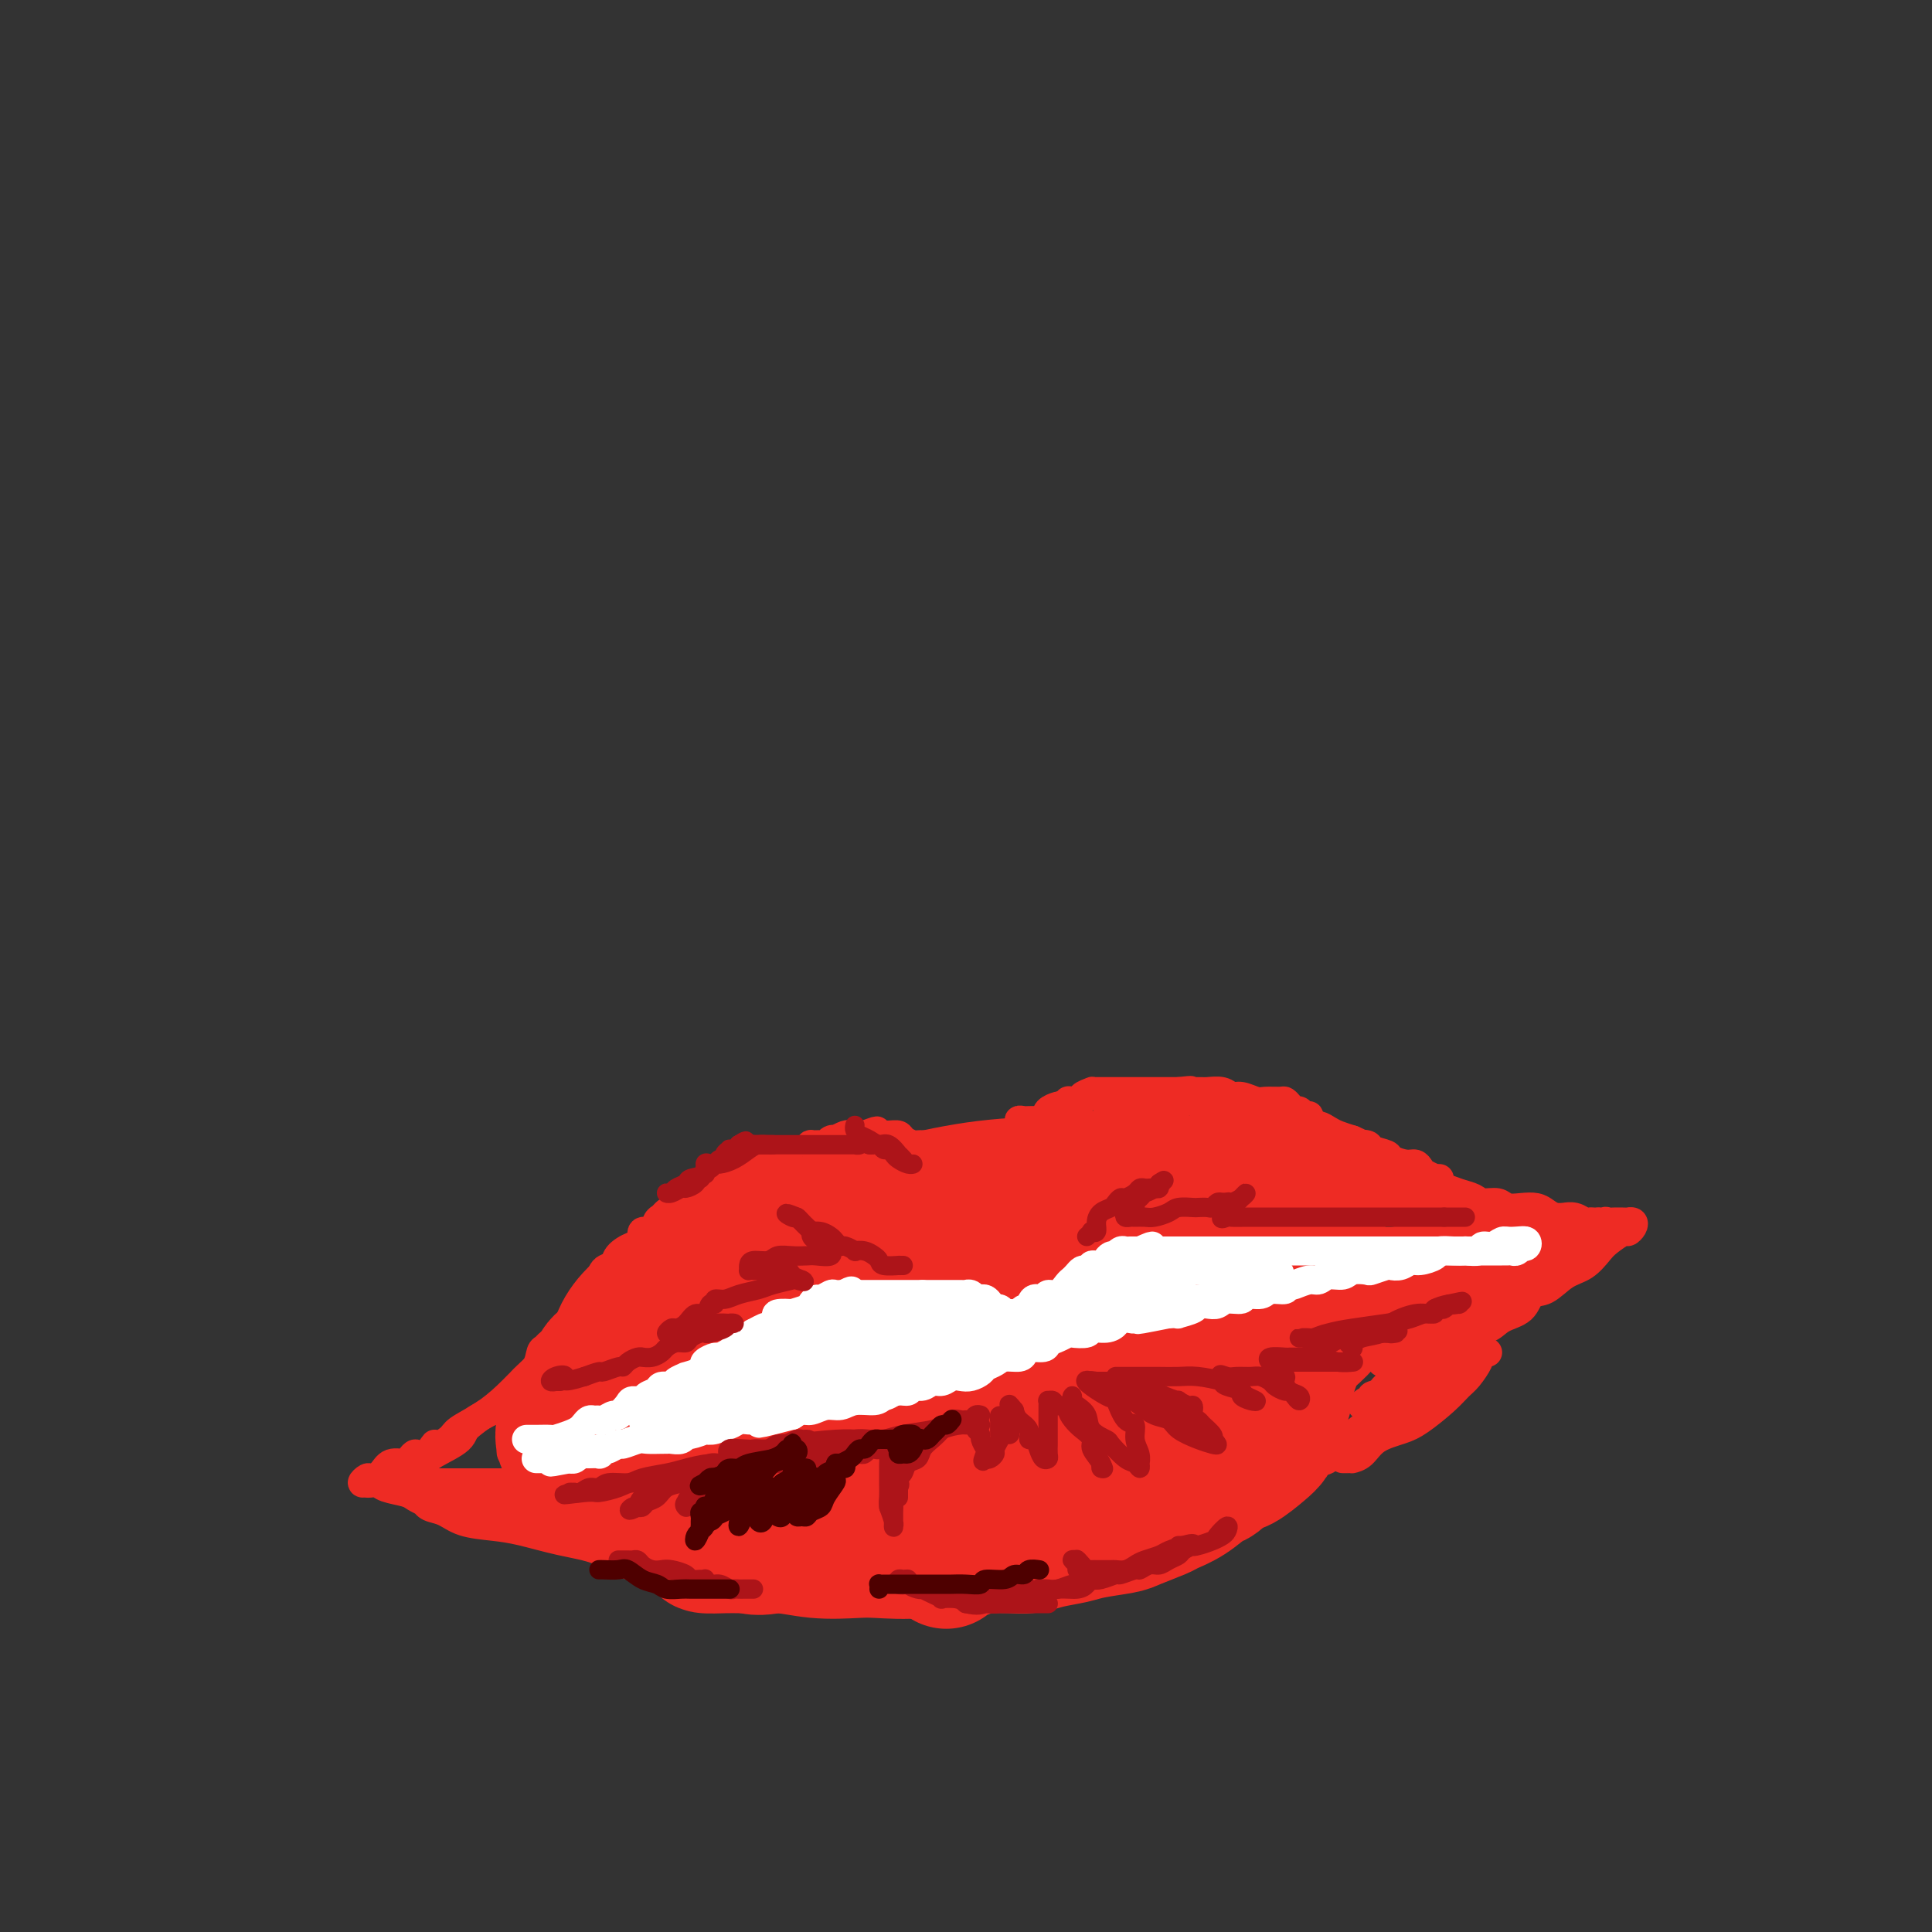 <svg viewBox='0 0 400 400' version='1.1' xmlns='http://www.w3.org/2000/svg' xmlns:xlink='http://www.w3.org/1999/xlink'><rect x="0" y="0" width="400" height="400" fill="#333333" stroke="none"/><g fill='none' stroke='#EE2B24' stroke-width='28' stroke-linecap='round' stroke-linejoin='round'><path d='M123,290c0.012,-0.302 0.023,-0.604 0,-1c-0.023,-0.396 -0.082,-0.886 0,-2c0.082,-1.114 0.304,-2.853 1,-4c0.696,-1.147 1.865,-1.703 4,-3c2.135,-1.297 5.234,-3.335 8,-5c2.766,-1.665 5.198,-2.957 10,-5c4.802,-2.043 11.973,-4.839 18,-7c6.027,-2.161 10.910,-3.689 16,-5c5.090,-1.311 10.386,-2.406 14,-3c3.614,-0.594 5.544,-0.686 8,-1c2.456,-0.314 5.437,-0.849 8,-1c2.563,-0.151 4.707,0.083 6,0c1.293,-0.083 1.735,-0.483 2,0c0.265,0.483 0.353,1.849 0,3c-0.353,1.151 -1.148,2.088 -2,3c-0.852,0.912 -1.760,1.798 -3,3c-1.240,1.202 -2.812,2.722 -5,4c-2.188,1.278 -4.993,2.316 -8,4c-3.007,1.684 -6.216,4.013 -10,6c-3.784,1.987 -8.143,3.632 -12,5c-3.857,1.368 -7.212,2.457 -11,4c-3.788,1.543 -8.009,3.538 -11,5c-2.991,1.462 -4.751,2.390 -7,3c-2.249,0.610 -4.988,0.901 -7,1c-2.012,0.099 -3.299,0.004 -4,0c-0.701,-0.004 -0.816,0.083 -1,0c-0.184,-0.083 -0.436,-0.334 -1,-1c-0.564,-0.666 -1.440,-1.746 -2,-3c-0.560,-1.254 -0.805,-2.681 -1,-4c-0.195,-1.319 -0.340,-2.528 0,-4c0.340,-1.472 1.166,-3.207 2,-5c0.834,-1.793 1.677,-3.646 3,-6c1.323,-2.354 3.125,-5.211 5,-7c1.875,-1.789 3.821,-2.511 8,-4c4.179,-1.489 10.589,-3.744 17,-6'/><path d='M168,254c7.662,-2.514 14.317,-3.799 20,-5c5.683,-1.201 10.395,-2.317 16,-3c5.605,-0.683 12.104,-0.933 17,-1c4.896,-0.067 8.188,0.048 11,0c2.812,-0.048 5.145,-0.261 7,0c1.855,0.261 3.231,0.994 4,2c0.769,1.006 0.929,2.284 1,3c0.071,0.716 0.053,0.871 0,2c-0.053,1.129 -0.142,3.232 -1,5c-0.858,1.768 -2.484,3.202 -5,5c-2.516,1.798 -5.920,3.962 -9,6c-3.080,2.038 -5.835,3.952 -9,6c-3.165,2.048 -6.739,4.230 -11,6c-4.261,1.770 -9.207,3.126 -14,5c-4.793,1.874 -9.433,4.265 -14,6c-4.567,1.735 -9.062,2.814 -13,4c-3.938,1.186 -7.319,2.480 -11,3c-3.681,0.520 -7.661,0.267 -11,0c-3.339,-0.267 -6.037,-0.549 -8,-1c-1.963,-0.451 -3.192,-1.070 -5,-2c-1.808,-0.930 -4.195,-2.169 -5,-3c-0.805,-0.831 -0.027,-1.253 0,-2c0.027,-0.747 -0.697,-1.820 -1,-3c-0.303,-1.180 -0.186,-2.467 0,-4c0.186,-1.533 0.440,-3.313 1,-5c0.560,-1.687 1.427,-3.282 3,-5c1.573,-1.718 3.854,-3.561 6,-5c2.146,-1.439 4.157,-2.476 7,-4c2.843,-1.524 6.518,-3.536 11,-5c4.482,-1.464 9.771,-2.381 17,-4c7.229,-1.619 16.398,-3.941 22,-5c5.602,-1.059 7.636,-0.857 12,-1c4.364,-0.143 11.058,-0.632 16,-1c4.942,-0.368 8.134,-0.615 11,0c2.866,0.615 5.407,2.093 7,3c1.593,0.907 2.236,1.244 3,2c0.764,0.756 1.647,1.930 2,3c0.353,1.070 0.177,2.035 0,3'/><path d='M245,259c0.788,1.889 0.257,2.611 0,4c-0.257,1.389 -0.240,3.445 -1,5c-0.760,1.555 -2.298,2.610 -4,4c-1.702,1.390 -3.569,3.117 -6,5c-2.431,1.883 -5.426,3.923 -9,6c-3.574,2.077 -7.727,4.193 -12,6c-4.273,1.807 -8.665,3.307 -14,5c-5.335,1.693 -11.612,3.580 -17,5c-5.388,1.420 -9.887,2.374 -15,3c-5.113,0.626 -10.841,0.923 -16,1c-5.159,0.077 -9.749,-0.067 -14,0c-4.251,0.067 -8.163,0.345 -11,0c-2.837,-0.345 -4.600,-1.315 -6,-2c-1.400,-0.685 -2.438,-1.087 -3,-2c-0.562,-0.913 -0.647,-2.336 0,-4c0.647,-1.664 2.027,-3.568 4,-5c1.973,-1.432 4.540,-2.392 7,-4c2.460,-1.608 4.812,-3.862 7,-5c2.188,-1.138 4.213,-1.158 7,-2c2.787,-0.842 6.336,-2.504 10,-4c3.664,-1.496 7.441,-2.825 13,-5c5.559,-2.175 12.899,-5.195 19,-7c6.101,-1.805 10.965,-2.394 15,-3c4.035,-0.606 7.243,-1.228 13,-2c5.757,-0.772 14.064,-1.694 21,-2c6.936,-0.306 12.499,0.004 18,0c5.501,-0.004 10.938,-0.320 14,0c3.062,0.320 3.748,1.277 5,2c1.252,0.723 3.069,1.211 4,2c0.931,0.789 0.974,1.880 1,3c0.026,1.120 0.035,2.270 0,3c-0.035,0.730 -0.113,1.040 0,2c0.113,0.960 0.417,2.571 0,4c-0.417,1.429 -1.557,2.676 -3,4c-1.443,1.324 -3.191,2.726 -6,4c-2.809,1.274 -6.679,2.420 -11,4c-4.321,1.580 -9.092,3.594 -14,5c-4.908,1.406 -9.954,2.203 -15,3'/><path d='M226,292c-9.589,2.763 -10.560,1.670 -14,2c-3.440,0.330 -9.347,2.083 -15,3c-5.653,0.917 -11.052,0.998 -15,1c-3.948,0.002 -6.444,-0.075 -10,0c-3.556,0.075 -8.171,0.303 -12,0c-3.829,-0.303 -6.872,-1.138 -9,-2c-2.128,-0.862 -3.340,-1.750 -5,-3c-1.660,-1.250 -3.768,-2.861 -5,-4c-1.232,-1.139 -1.586,-1.805 -2,-3c-0.414,-1.195 -0.887,-2.919 -1,-4c-0.113,-1.081 0.132,-1.521 0,-3c-0.132,-1.479 -0.643,-3.998 0,-6c0.643,-2.002 2.438,-3.487 4,-5c1.562,-1.513 2.890,-3.054 6,-5c3.110,-1.946 8.003,-4.297 13,-6c4.997,-1.703 10.097,-2.758 16,-4c5.903,-1.242 12.610,-2.671 21,-4c8.390,-1.329 18.462,-2.559 25,-3c6.538,-0.441 9.542,-0.093 14,0c4.458,0.093 10.371,-0.069 14,0c3.629,0.069 4.975,0.370 7,2c2.025,1.630 4.731,4.588 6,6c1.269,1.412 1.102,1.276 1,2c-0.102,0.724 -0.141,2.307 0,4c0.141,1.693 0.460,3.495 0,5c-0.460,1.505 -1.698,2.713 -3,4c-1.302,1.287 -2.667,2.652 -4,4c-1.333,1.348 -2.633,2.677 -5,4c-2.367,1.323 -5.801,2.640 -10,4c-4.199,1.360 -9.164,2.764 -13,4c-3.836,1.236 -6.543,2.303 -10,3c-3.457,0.697 -7.665,1.025 -13,2c-5.335,0.975 -11.796,2.598 -17,4c-5.204,1.402 -9.150,2.584 -14,3c-4.850,0.416 -10.603,0.067 -14,0c-3.397,-0.067 -4.436,0.147 -8,0c-3.564,-0.147 -9.652,-0.655 -12,-1c-2.348,-0.345 -0.957,-0.527 -1,-1c-0.043,-0.473 -1.522,-1.236 -3,-2'/><path d='M138,293c-0.801,-1.248 -0.803,-2.868 -1,-4c-0.197,-1.132 -0.587,-1.776 -1,-3c-0.413,-1.224 -0.848,-3.029 -1,-4c-0.152,-0.971 -0.021,-1.109 0,-2c0.021,-0.891 -0.069,-2.535 0,-4c0.069,-1.465 0.298,-2.750 2,-4c1.702,-1.250 4.877,-2.465 8,-4c3.123,-1.535 6.196,-3.388 12,-5c5.804,-1.612 14.341,-2.981 20,-4c5.659,-1.019 8.442,-1.687 14,-3c5.558,-1.313 13.891,-3.272 21,-4c7.109,-0.728 12.993,-0.224 19,0c6.007,0.224 12.138,0.167 17,0c4.862,-0.167 8.455,-0.443 12,0c3.545,0.443 7.042,1.606 9,3c1.958,1.394 2.379,3.020 3,4c0.621,0.980 1.444,1.315 2,2c0.556,0.685 0.846,1.720 1,3c0.154,1.280 0.171,2.806 0,4c-0.171,1.194 -0.531,2.056 -1,3c-0.469,0.944 -1.048,1.971 -2,3c-0.952,1.029 -2.279,2.060 -4,3c-1.721,0.940 -3.836,1.791 -6,3c-2.164,1.209 -4.376,2.777 -7,4c-2.624,1.223 -5.661,2.099 -9,3c-3.339,0.901 -6.981,1.825 -11,3c-4.019,1.175 -8.416,2.602 -12,4c-3.584,1.398 -6.354,2.767 -11,4c-4.646,1.233 -11.167,2.331 -16,3c-4.833,0.669 -7.977,0.911 -12,1c-4.023,0.089 -8.926,0.027 -12,0c-3.074,-0.027 -4.318,-0.020 -6,0c-1.682,0.020 -3.800,0.051 -6,0c-2.200,-0.051 -4.481,-0.185 -7,-1c-2.519,-0.815 -5.277,-2.312 -7,-3c-1.723,-0.688 -2.410,-0.566 -4,-1c-1.590,-0.434 -4.082,-1.425 -5,-2c-0.918,-0.575 -0.262,-0.736 0,-1c0.262,-0.264 0.131,-0.632 0,-1'/><path d='M137,293c-3.547,-1.987 -0.915,-2.455 1,-3c1.915,-0.545 3.111,-1.167 5,-2c1.889,-0.833 4.470,-1.879 7,-3c2.530,-1.121 5.010,-2.318 10,-4c4.990,-1.682 12.490,-3.848 17,-5c4.510,-1.152 6.028,-1.289 13,-2c6.972,-0.711 19.397,-1.996 27,-3c7.603,-1.004 10.385,-1.728 14,-2c3.615,-0.272 8.065,-0.091 12,0c3.935,0.091 7.356,0.092 10,0c2.644,-0.092 4.513,-0.276 6,0c1.487,0.276 2.594,1.012 3,2c0.406,0.988 0.110,2.226 0,3c-0.110,0.774 -0.035,1.082 0,2c0.035,0.918 0.029,2.445 0,4c-0.029,1.555 -0.082,3.139 0,4c0.082,0.861 0.298,1.000 0,2c-0.298,1.000 -1.110,2.863 -2,4c-0.890,1.137 -1.859,1.549 -3,2c-1.141,0.451 -2.454,0.939 -5,2c-2.546,1.061 -6.324,2.693 -9,4c-2.676,1.307 -4.249,2.287 -7,3c-2.751,0.713 -6.681,1.158 -10,2c-3.319,0.842 -6.026,2.082 -11,3c-4.974,0.918 -12.215,1.514 -17,2c-4.785,0.486 -7.114,0.863 -10,1c-2.886,0.137 -6.330,0.034 -9,0c-2.670,-0.034 -4.564,0.001 -6,0c-1.436,-0.001 -2.412,-0.039 -3,0c-0.588,0.039 -0.788,0.156 -1,0c-0.212,-0.156 -0.435,-0.585 0,-1c0.435,-0.415 1.527,-0.815 2,-1c0.473,-0.185 0.326,-0.155 3,-1c2.674,-0.845 8.170,-2.566 10,-3c1.830,-0.434 -0.004,0.420 2,0c2.004,-0.420 7.847,-2.113 11,-3c3.153,-0.887 3.615,-0.968 6,-1c2.385,-0.032 6.692,-0.016 11,0'/><path d='M214,299c4.171,-0.157 6.099,-0.049 8,0c1.901,0.049 3.775,0.040 5,0c1.225,-0.040 1.800,-0.109 2,0c0.200,0.109 0.026,0.396 0,1c-0.026,0.604 0.096,1.524 0,2c-0.096,0.476 -0.408,0.508 -1,1c-0.592,0.492 -1.462,1.443 -2,2c-0.538,0.557 -0.743,0.720 -4,2c-3.257,1.280 -9.565,3.678 -12,5c-2.435,1.322 -0.996,1.570 -3,2c-2.004,0.430 -7.450,1.044 -12,2c-4.550,0.956 -8.203,2.256 -11,3c-2.797,0.744 -4.736,0.932 -8,1c-3.264,0.068 -7.851,0.016 -12,0c-4.149,-0.016 -7.859,0.004 -10,0c-2.141,-0.004 -2.713,-0.031 -4,0c-1.287,0.031 -3.291,0.120 -4,0c-0.709,-0.120 -0.125,-0.451 0,-1c0.125,-0.549 -0.209,-1.318 1,-2c1.209,-0.682 3.960,-1.279 6,-2c2.040,-0.721 3.369,-1.566 6,-2c2.631,-0.434 6.563,-0.456 9,-1c2.437,-0.544 3.377,-1.610 9,-2c5.623,-0.390 15.928,-0.105 21,0c5.072,0.105 4.911,0.029 7,0c2.089,-0.029 6.430,-0.010 10,0c3.570,0.010 6.371,0.010 8,0c1.629,-0.010 2.088,-0.032 3,0c0.912,0.032 2.278,0.116 3,0c0.722,-0.116 0.802,-0.433 1,0c0.198,0.433 0.515,1.617 0,2c-0.515,0.383 -1.861,-0.033 -3,0c-1.139,0.033 -2.069,0.517 -3,1'/><path d='M224,313c-2.026,0.820 -4.590,1.368 -7,2c-2.410,0.632 -4.665,1.346 -7,2c-2.335,0.654 -4.750,1.248 -8,2c-3.250,0.752 -7.334,1.661 -11,2c-3.666,0.339 -6.913,0.109 -9,0c-2.087,-0.109 -3.012,-0.097 -5,0c-1.988,0.097 -5.037,0.280 -8,0c-2.963,-0.280 -5.838,-1.021 -8,-1c-2.162,0.021 -3.610,0.806 -6,0c-2.390,-0.806 -5.722,-3.203 -7,-4c-1.278,-0.797 -0.503,0.007 -1,0c-0.497,-0.007 -2.267,-0.824 -3,-1c-0.733,-0.176 -0.431,0.290 -1,0c-0.569,-0.290 -2.010,-1.334 -3,-2c-0.990,-0.666 -1.530,-0.952 -2,-1c-0.470,-0.048 -0.872,0.142 -1,0c-0.128,-0.142 0.016,-0.615 0,-1c-0.016,-0.385 -0.191,-0.683 0,-1c0.191,-0.317 0.750,-0.652 1,-1c0.250,-0.348 0.193,-0.707 1,-1c0.807,-0.293 2.478,-0.519 4,-1c1.522,-0.481 2.896,-1.219 5,-2c2.104,-0.781 4.937,-1.607 8,-2c3.063,-0.393 6.356,-0.354 10,-1c3.644,-0.646 7.640,-1.977 12,-3c4.360,-1.023 9.085,-1.738 13,-2c3.915,-0.262 7.021,-0.071 10,0c2.979,0.071 5.832,0.024 8,0c2.168,-0.024 3.653,-0.023 5,0c1.347,0.023 2.558,0.069 3,0c0.442,-0.069 0.116,-0.252 0,0c-0.116,0.252 -0.022,0.939 0,1c0.022,0.061 -0.027,-0.504 0,0c0.027,0.504 0.132,2.077 -1,3c-1.132,0.923 -3.499,1.196 -6,2c-2.501,0.804 -5.135,2.140 -7,3c-1.865,0.860 -2.961,1.246 -5,2c-2.039,0.754 -5.019,1.877 -8,3'/><path d='M190,311c-6.514,1.951 -9.800,1.829 -12,2c-2.200,0.171 -3.316,0.634 -5,1c-1.684,0.366 -3.937,0.634 -5,1c-1.063,0.366 -0.935,0.830 0,1c0.935,0.170 2.677,0.046 4,0c1.323,-0.046 2.228,-0.015 4,0c1.772,0.015 4.411,0.015 7,0c2.589,-0.015 5.127,-0.046 8,0c2.873,0.046 6.082,0.167 9,0c2.918,-0.167 5.546,-0.622 8,-1c2.454,-0.378 4.734,-0.679 6,-1c1.266,-0.321 1.518,-0.662 3,-1c1.482,-0.338 4.195,-0.672 6,-1c1.805,-0.328 2.702,-0.650 4,-1c1.298,-0.350 2.997,-0.727 4,-1c1.003,-0.273 1.311,-0.443 2,-1c0.689,-0.557 1.760,-1.500 3,-2c1.240,-0.500 2.650,-0.558 4,-1c1.350,-0.442 2.641,-1.269 4,-2c1.359,-0.731 2.787,-1.365 4,-2c1.213,-0.635 2.212,-1.269 3,-2c0.788,-0.731 1.366,-1.558 2,-2c0.634,-0.442 1.323,-0.500 2,-1c0.677,-0.500 1.343,-1.443 2,-2c0.657,-0.557 1.304,-0.728 2,-1c0.696,-0.272 1.440,-0.647 2,-1c0.560,-0.353 0.935,-0.686 1,-1c0.065,-0.314 -0.180,-0.609 0,-1c0.180,-0.391 0.784,-0.878 1,-1c0.216,-0.122 0.044,0.122 0,0c-0.044,-0.122 0.041,-0.610 0,-1c-0.041,-0.390 -0.207,-0.682 0,-1c0.207,-0.318 0.786,-0.663 1,-1c0.214,-0.337 0.061,-0.668 0,-1c-0.061,-0.332 -0.031,-0.666 0,-1'/><path d='M264,285c0.464,-1.621 0.124,-1.672 0,-2c-0.124,-0.328 -0.033,-0.933 0,-1c0.033,-0.067 0.009,0.403 0,1c-0.009,0.597 -0.002,1.320 0,2c0.002,0.680 -0.001,1.318 0,2c0.001,0.682 0.007,1.409 0,2c-0.007,0.591 -0.027,1.047 0,2c0.027,0.953 0.103,2.405 0,3c-0.103,0.595 -0.383,0.335 -1,1c-0.617,0.665 -1.570,2.257 -2,3c-0.430,0.743 -0.335,0.637 -1,1c-0.665,0.363 -2.089,1.197 -3,2c-0.911,0.803 -1.308,1.577 -2,2c-0.692,0.423 -1.680,0.496 -3,1c-1.320,0.504 -2.974,1.441 -4,2c-1.026,0.559 -1.424,0.742 -2,1c-0.576,0.258 -1.328,0.590 -2,1c-0.672,0.410 -1.262,0.896 -2,1c-0.738,0.104 -1.623,-0.176 -2,0c-0.377,0.176 -0.245,0.806 0,1c0.245,0.194 0.604,-0.050 1,0c0.396,0.050 0.828,0.394 2,0c1.172,-0.394 3.084,-1.527 4,-2c0.916,-0.473 0.837,-0.287 2,-1c1.163,-0.713 3.569,-2.327 5,-3c1.431,-0.673 1.889,-0.407 3,-1c1.111,-0.593 2.876,-2.044 4,-3c1.124,-0.956 1.607,-1.416 2,-2c0.393,-0.584 0.697,-1.292 1,-2'/><path d='M264,296c1.325,-1.374 1.139,-1.308 1,-2c-0.139,-0.692 -0.230,-2.142 0,-3c0.230,-0.858 0.780,-1.123 1,-2c0.220,-0.877 0.111,-2.367 0,-3c-0.111,-0.633 -0.222,-0.411 0,-1c0.222,-0.589 0.777,-1.990 1,-3c0.223,-1.010 0.112,-1.627 0,-2c-0.112,-0.373 -0.226,-0.500 0,-1c0.226,-0.500 0.793,-1.371 1,-2c0.207,-0.629 0.053,-1.014 0,-1c-0.053,0.014 -0.006,0.427 0,1c0.006,0.573 -0.028,1.305 0,2c0.028,0.695 0.118,1.351 0,2c-0.118,0.649 -0.444,1.290 -1,3c-0.556,1.710 -1.341,4.487 -2,6c-0.659,1.513 -1.192,1.761 -2,3c-0.808,1.239 -1.892,3.468 -3,5c-1.108,1.532 -2.242,2.367 -3,3c-0.758,0.633 -1.142,1.062 -2,2c-0.858,0.938 -2.191,2.383 -3,3c-0.809,0.617 -1.096,0.407 -2,1c-0.904,0.593 -2.427,1.990 -4,3c-1.573,1.010 -3.198,1.633 -4,2c-0.802,0.367 -0.782,0.480 -2,1c-1.218,0.520 -3.673,1.449 -5,2c-1.327,0.551 -1.527,0.726 -3,1c-1.473,0.274 -4.220,0.648 -6,1c-1.780,0.352 -2.593,0.683 -4,1c-1.407,0.317 -3.408,0.621 -5,1c-1.592,0.379 -2.775,0.833 -4,1c-1.225,0.167 -2.493,0.048 -4,0c-1.507,-0.048 -3.254,-0.024 -5,0'/><path d='M204,320c-4.660,0.635 -2.309,0.223 -2,0c0.309,-0.223 -1.422,-0.258 -2,0c-0.578,0.258 -0.001,0.809 0,1c0.001,0.191 -0.574,0.024 -1,0c-0.426,-0.024 -0.702,0.097 -1,0c-0.298,-0.097 -0.619,-0.411 -1,0c-0.381,0.411 -0.823,1.546 -1,2c-0.177,0.454 -0.088,0.227 0,0'/></g>
<g fill='none' stroke='#EE2B24' stroke-width='6' stroke-linecap='round' stroke-linejoin='round'><path d='M124,277c0.185,0.154 0.370,0.309 0,1c-0.370,0.691 -1.295,1.920 -2,3c-0.705,1.080 -1.190,2.013 -2,3c-0.810,0.987 -1.944,2.029 -3,3c-1.056,0.971 -2.033,1.872 -3,3c-0.967,1.128 -1.923,2.483 -3,4c-1.077,1.517 -2.275,3.196 -3,4c-0.725,0.804 -0.975,0.734 -1,1c-0.025,0.266 0.177,0.866 0,1c-0.177,0.134 -0.732,-0.200 -1,0c-0.268,0.200 -0.249,0.935 0,1c0.249,0.065 0.728,-0.539 1,-1c0.272,-0.461 0.337,-0.780 1,-1c0.663,-0.220 1.924,-0.339 3,-1c1.076,-0.661 1.965,-1.862 3,-3c1.035,-1.138 2.214,-2.214 3,-3c0.786,-0.786 1.180,-1.281 2,-3c0.820,-1.719 2.067,-4.661 3,-6c0.933,-1.339 1.553,-1.076 2,-2c0.447,-0.924 0.722,-3.034 1,-4c0.278,-0.966 0.559,-0.789 1,-1c0.441,-0.211 1.041,-0.809 1,-1c-0.041,-0.191 -0.723,0.026 -1,0c-0.277,-0.026 -0.148,-0.295 -1,0c-0.852,0.295 -2.684,1.155 -4,2c-1.316,0.845 -2.115,1.674 -4,3c-1.885,1.326 -4.856,3.149 -7,5c-2.144,1.851 -3.462,3.729 -5,5c-1.538,1.271 -3.297,1.935 -5,3c-1.703,1.065 -3.352,2.533 -5,4'/><path d='M95,297c-5.956,3.670 -4.846,1.846 -5,2c-0.154,0.154 -1.572,2.285 -2,3c-0.428,0.715 0.134,0.014 0,0c-0.134,-0.014 -0.964,0.660 -1,1c-0.036,0.340 0.723,0.346 1,0c0.277,-0.346 0.072,-1.042 1,-2c0.928,-0.958 2.991,-2.176 4,-3c1.009,-0.824 0.966,-1.255 2,-2c1.034,-0.745 3.147,-1.804 5,-3c1.853,-1.196 3.448,-2.529 5,-4c1.552,-1.471 3.061,-3.078 4,-4c0.939,-0.922 1.306,-1.158 2,-2c0.694,-0.842 1.713,-2.291 2,-3c0.287,-0.709 -0.159,-0.678 0,-1c0.159,-0.322 0.924,-0.996 1,-1c0.076,-0.004 -0.535,0.664 -1,1c-0.465,0.336 -0.782,0.340 -1,1c-0.218,0.660 -0.335,1.976 -1,3c-0.665,1.024 -1.876,1.758 -3,3c-1.124,1.242 -2.160,2.994 -3,4c-0.840,1.006 -1.484,1.267 -3,2c-1.516,0.733 -3.903,1.936 -5,3c-1.097,1.064 -0.902,1.987 -2,3c-1.098,1.013 -3.488,2.117 -5,3c-1.512,0.883 -2.148,1.546 -3,2c-0.852,0.454 -1.922,0.699 -3,1c-1.078,0.301 -2.165,0.657 -3,1c-0.835,0.343 -1.417,0.671 -2,1'/><path d='M79,306c-3.080,1.447 -2.781,1.066 -3,1c-0.219,-0.066 -0.958,0.185 -1,0c-0.042,-0.185 0.612,-0.805 1,-1c0.388,-0.195 0.509,0.036 1,0c0.491,-0.036 1.350,-0.340 2,-1c0.650,-0.660 1.089,-1.677 2,-2c0.911,-0.323 2.294,0.047 3,0c0.706,-0.047 0.736,-0.511 1,-1c0.264,-0.489 0.762,-1.004 1,-1c0.238,0.004 0.215,0.525 0,1c-0.215,0.475 -0.623,0.902 -1,1c-0.377,0.098 -0.724,-0.132 -1,0c-0.276,0.132 -0.481,0.628 -1,1c-0.519,0.372 -1.354,0.622 -2,1c-0.646,0.378 -1.105,0.886 -1,1c0.105,0.114 0.773,-0.166 0,0c-0.773,0.166 -2.989,0.776 -2,1c0.989,0.224 5.182,0.060 7,0c1.818,-0.060 1.260,-0.016 2,0c0.740,0.016 2.776,0.004 6,0c3.224,-0.004 7.635,-0.001 12,0c4.365,0.001 8.682,0.001 13,0'/><path d='M118,307c7.629,-0.093 6.700,-0.326 8,0c1.300,0.326 4.828,1.212 7,2c2.172,0.788 2.986,1.479 4,2c1.014,0.521 2.227,0.872 3,1c0.773,0.128 1.105,0.034 1,0c-0.105,-0.034 -0.647,-0.008 -1,0c-0.353,0.008 -0.518,-0.002 -1,0c-0.482,0.002 -1.280,0.014 -3,0c-1.720,-0.014 -4.362,-0.056 -7,0c-2.638,0.056 -5.273,0.208 -9,0c-3.727,-0.208 -8.546,-0.778 -11,-1c-2.454,-0.222 -2.542,-0.098 -4,0c-1.458,0.098 -4.285,0.170 -6,0c-1.715,-0.170 -2.318,-0.581 -3,-1c-0.682,-0.419 -1.441,-0.844 -2,-1c-0.559,-0.156 -0.916,-0.042 -1,0c-0.084,0.042 0.107,0.011 0,0c-0.107,-0.011 -0.512,-0.001 -1,0c-0.488,0.001 -1.058,-0.007 -1,0c0.058,0.007 0.745,0.028 1,0c0.255,-0.028 0.076,-0.104 1,0c0.924,0.104 2.949,0.390 5,1c2.051,0.610 4.127,1.545 7,2c2.873,0.455 6.543,0.430 9,1c2.457,0.570 3.702,1.734 6,3c2.298,1.266 5.649,2.633 9,4'/><path d='M129,320c7.287,2.503 7.504,3.259 9,4c1.496,0.741 4.271,1.467 6,2c1.729,0.533 2.413,0.872 3,1c0.587,0.128 1.076,0.045 1,0c-0.076,-0.045 -0.718,-0.052 -1,0c-0.282,0.052 -0.204,0.162 -1,0c-0.796,-0.162 -2.468,-0.595 -4,-1c-1.532,-0.405 -2.926,-0.781 -5,-1c-2.074,-0.219 -4.828,-0.283 -7,-1c-2.172,-0.717 -3.760,-2.089 -6,-3c-2.240,-0.911 -5.131,-1.361 -8,-2c-2.869,-0.639 -5.718,-1.466 -8,-2c-2.282,-0.534 -3.999,-0.774 -6,-1c-2.001,-0.226 -4.286,-0.438 -6,-1c-1.714,-0.562 -2.858,-1.474 -4,-2c-1.142,-0.526 -2.282,-0.666 -3,-1c-0.718,-0.334 -1.015,-0.863 -1,-1c0.015,-0.137 0.342,0.117 0,0c-0.342,-0.117 -1.354,-0.606 -2,-1c-0.646,-0.394 -0.927,-0.694 -2,-1c-1.073,-0.306 -2.937,-0.618 -4,-1c-1.063,-0.382 -1.323,-0.834 -2,-1c-0.677,-0.166 -1.769,-0.044 -2,0c-0.231,0.044 0.399,0.012 1,0c0.601,-0.012 1.172,-0.003 2,0c0.828,0.003 1.914,0.002 3,0'/><path d='M82,307c1.491,-0.075 2.218,-0.262 4,0c1.782,0.262 4.618,0.973 7,2c2.382,1.027 4.310,2.368 6,3c1.690,0.632 3.143,0.554 5,1c1.857,0.446 4.119,1.416 7,2c2.881,0.584 6.381,0.784 9,1c2.619,0.216 4.357,0.449 6,1c1.643,0.551 3.189,1.419 5,2c1.811,0.581 3.885,0.874 5,1c1.115,0.126 1.270,0.086 2,0c0.730,-0.086 2.034,-0.219 3,0c0.966,0.219 1.595,0.791 2,1c0.405,0.209 0.586,0.056 1,0c0.414,-0.056 1.062,-0.015 2,0c0.938,0.015 2.166,0.004 3,0c0.834,-0.004 1.275,-0.001 2,0c0.725,0.001 1.735,0.001 3,0c1.265,-0.001 2.785,-0.004 4,0c1.215,0.004 2.126,0.015 3,0c0.874,-0.015 1.713,-0.056 3,0c1.287,0.056 3.023,0.208 4,0c0.977,-0.208 1.196,-0.775 2,-1c0.804,-0.225 2.194,-0.106 3,0c0.806,0.106 1.028,0.200 2,0c0.972,-0.200 2.693,-0.692 4,-1c1.307,-0.308 2.201,-0.430 4,-1c1.799,-0.570 4.502,-1.588 6,-2c1.498,-0.412 1.791,-0.218 3,0c1.209,0.218 3.333,0.461 5,0c1.667,-0.461 2.876,-1.626 4,-2c1.124,-0.374 2.163,0.044 3,0c0.837,-0.044 1.472,-0.551 2,-1c0.528,-0.449 0.949,-0.841 2,-1c1.051,-0.159 2.732,-0.084 4,0c1.268,0.084 2.123,0.177 3,0c0.877,-0.177 1.774,-0.625 3,-1c1.226,-0.375 2.779,-0.679 4,-1c1.221,-0.321 2.111,-0.661 3,-1'/><path d='M225,309c9.236,-1.812 3.827,-0.342 2,0c-1.827,0.342 -0.072,-0.445 1,-1c1.072,-0.555 1.460,-0.880 2,-1c0.540,-0.120 1.231,-0.035 2,0c0.769,0.035 1.617,0.020 2,0c0.383,-0.020 0.302,-0.047 1,0c0.698,0.047 2.176,0.167 3,0c0.824,-0.167 0.996,-0.620 2,-1c1.004,-0.380 2.840,-0.687 4,-1c1.160,-0.313 1.643,-0.632 2,-1c0.357,-0.368 0.589,-0.785 1,-1c0.411,-0.215 1.003,-0.228 1,0c-0.003,0.228 -0.599,0.697 -1,1c-0.401,0.303 -0.606,0.440 -1,1c-0.394,0.560 -0.975,1.541 -2,2c-1.025,0.459 -2.493,0.394 -4,1c-1.507,0.606 -3.051,1.883 -5,3c-1.949,1.117 -4.302,2.074 -6,3c-1.698,0.926 -2.741,1.821 -4,2c-1.259,0.179 -2.733,-0.360 -4,0c-1.267,0.360 -2.326,1.617 -3,2c-0.674,0.383 -0.961,-0.108 -1,0c-0.039,0.108 0.172,0.814 0,1c-0.172,0.186 -0.728,-0.147 -1,0c-0.272,0.147 -0.261,0.773 0,1c0.261,0.227 0.772,0.055 1,0c0.228,-0.055 0.175,0.006 1,0c0.825,-0.006 2.530,-0.078 4,0c1.470,0.078 2.706,0.308 4,0c1.294,-0.308 2.647,-1.154 4,-2'/><path d='M230,318c3.108,-0.484 3.877,-0.695 5,-1c1.123,-0.305 2.599,-0.705 4,-1c1.401,-0.295 2.727,-0.484 4,-1c1.273,-0.516 2.493,-1.360 4,-2c1.507,-0.640 3.301,-1.077 5,-2c1.699,-0.923 3.304,-2.331 5,-3c1.696,-0.669 3.485,-0.599 5,-1c1.515,-0.401 2.756,-1.273 4,-2c1.244,-0.727 2.490,-1.309 4,-2c1.510,-0.691 3.285,-1.490 4,-2c0.715,-0.510 0.371,-0.729 1,-1c0.629,-0.271 2.230,-0.594 3,-1c0.770,-0.406 0.707,-0.896 0,-1c-0.707,-0.104 -2.059,0.179 -3,1c-0.941,0.821 -1.471,2.180 -3,3c-1.529,0.820 -4.056,1.102 -6,2c-1.944,0.898 -3.306,2.412 -5,4c-1.694,1.588 -3.722,3.249 -5,4c-1.278,0.751 -1.808,0.593 -3,1c-1.192,0.407 -3.046,1.378 -4,2c-0.954,0.622 -1.007,0.896 -1,1c0.007,0.104 0.074,0.038 0,0c-0.074,-0.038 -0.289,-0.049 0,0c0.289,0.049 1.083,0.157 2,0c0.917,-0.157 1.959,-0.578 3,-1'/><path d='M253,315c1.357,-0.665 2.748,-2.327 4,-3c1.252,-0.673 2.365,-0.355 4,-1c1.635,-0.645 3.793,-2.251 5,-3c1.207,-0.749 1.463,-0.641 2,-1c0.537,-0.359 1.354,-1.184 2,-2c0.646,-0.816 1.119,-1.623 2,-2c0.881,-0.377 2.169,-0.324 3,-1c0.831,-0.676 1.204,-2.082 2,-3c0.796,-0.918 2.014,-1.349 3,-2c0.986,-0.651 1.741,-1.522 3,-2c1.259,-0.478 3.023,-0.565 4,-1c0.977,-0.435 1.168,-1.219 2,-2c0.832,-0.781 2.306,-1.557 3,-2c0.694,-0.443 0.610,-0.551 1,-1c0.390,-0.449 1.256,-1.238 2,-2c0.744,-0.762 1.368,-1.497 2,-2c0.632,-0.503 1.273,-0.775 2,-1c0.727,-0.225 1.539,-0.404 2,-1c0.461,-0.596 0.571,-1.610 1,-2c0.429,-0.390 1.176,-0.157 2,0c0.824,0.157 1.723,0.238 2,0c0.277,-0.238 -0.070,-0.796 0,-1c0.070,-0.204 0.557,-0.055 1,0c0.443,0.055 0.841,0.016 1,0c0.159,-0.016 0.080,-0.008 0,0'/><path d='M252,233c0.473,0.000 0.945,0.000 1,0c0.055,-0.000 -0.309,-0.000 0,0c0.309,0.000 1.290,0.000 2,0c0.710,-0.000 1.151,-0.001 2,0c0.849,0.001 2.108,0.003 3,0c0.892,-0.003 1.416,-0.012 2,0c0.584,0.012 1.226,0.045 2,0c0.774,-0.045 1.680,-0.167 2,0c0.320,0.167 0.053,0.622 1,1c0.947,0.378 3.108,0.679 4,1c0.892,0.321 0.514,0.663 1,1c0.486,0.337 1.836,0.668 3,1c1.164,0.332 2.143,0.664 3,1c0.857,0.336 1.594,0.677 2,1c0.406,0.323 0.482,0.629 1,1c0.518,0.371 1.480,0.806 2,1c0.520,0.194 0.599,0.146 1,0c0.401,-0.146 1.122,-0.389 2,0c0.878,0.389 1.911,1.410 3,2c1.089,0.590 2.234,0.750 3,1c0.766,0.250 1.154,0.592 2,1c0.846,0.408 2.151,0.884 3,1c0.849,0.116 1.243,-0.128 2,0c0.757,0.128 1.879,0.626 3,1c1.121,0.374 2.243,0.622 3,1c0.757,0.378 1.151,0.885 2,1c0.849,0.115 2.153,-0.163 3,0c0.847,0.163 1.238,0.765 2,1c0.762,0.235 1.897,0.101 3,0c1.103,-0.101 2.175,-0.170 3,0c0.825,0.170 1.404,0.581 2,1c0.596,0.419 1.210,0.848 2,1c0.790,0.152 1.756,0.027 2,0c0.244,-0.027 -0.233,0.045 0,0c0.233,-0.045 1.176,-0.208 2,0c0.824,0.208 1.530,0.788 2,1c0.470,0.212 0.703,0.057 1,0c0.297,-0.057 0.656,-0.016 1,0c0.344,0.016 0.672,0.008 1,0'/><path d='M331,253c5.722,1.083 3.026,0.290 2,0c-1.026,-0.290 -0.381,-0.078 0,0c0.381,0.078 0.498,0.020 1,0c0.502,-0.020 1.389,-0.003 2,0c0.611,0.003 0.945,-0.009 1,0c0.055,0.009 -0.168,0.039 0,0c0.168,-0.039 0.729,-0.148 1,0c0.271,0.148 0.253,0.552 0,1c-0.253,0.448 -0.741,0.939 -1,1c-0.259,0.061 -0.288,-0.309 -1,0c-0.712,0.309 -2.108,1.295 -3,2c-0.892,0.705 -1.279,1.129 -2,2c-0.721,0.871 -1.777,2.191 -3,3c-1.223,0.809 -2.614,1.108 -4,2c-1.386,0.892 -2.768,2.376 -4,3c-1.232,0.624 -2.314,0.388 -3,1c-0.686,0.612 -0.977,2.073 -2,3c-1.023,0.927 -2.779,1.322 -4,2c-1.221,0.678 -1.907,1.640 -3,2c-1.093,0.360 -2.592,0.117 -4,1c-1.408,0.883 -2.725,2.892 -4,4c-1.275,1.108 -2.507,1.317 -4,2c-1.493,0.683 -3.246,1.842 -5,3'/><path d='M291,285c-7.707,5.068 -3.973,1.736 -3,1c0.973,-0.736 -0.813,1.122 -2,2c-1.187,0.878 -1.773,0.775 -2,1c-0.227,0.225 -0.095,0.779 0,1c0.095,0.221 0.153,0.108 0,0c-0.153,-0.108 -0.517,-0.213 -1,0c-0.483,0.213 -1.085,0.743 -1,1c0.085,0.257 0.856,0.243 1,0c0.144,-0.243 -0.338,-0.713 0,-1c0.338,-0.287 1.496,-0.390 3,-1c1.504,-0.610 3.354,-1.726 5,-3c1.646,-1.274 3.088,-2.706 5,-4c1.912,-1.294 4.296,-2.451 6,-4c1.704,-1.549 2.730,-3.491 4,-5c1.270,-1.509 2.784,-2.585 4,-4c1.216,-1.415 2.134,-3.169 3,-4c0.866,-0.831 1.679,-0.740 2,-1c0.321,-0.260 0.151,-0.872 0,-1c-0.151,-0.128 -0.282,0.228 0,0c0.282,-0.228 0.975,-1.040 1,-1c0.025,0.040 -0.620,0.932 -1,1c-0.380,0.068 -0.494,-0.689 -1,0c-0.506,0.689 -1.404,2.824 -3,4c-1.596,1.176 -3.891,1.394 -6,2c-2.109,0.606 -4.031,1.602 -6,3c-1.969,1.398 -3.984,3.199 -6,5'/><path d='M293,277c-4.490,3.015 -4.717,3.554 -5,4c-0.283,0.446 -0.624,0.801 -1,1c-0.376,0.199 -0.788,0.242 -1,0c-0.212,-0.242 -0.224,-0.770 0,-1c0.224,-0.230 0.683,-0.161 2,-1c1.317,-0.839 3.491,-2.585 5,-4c1.509,-1.415 2.352,-2.498 5,-4c2.648,-1.502 7.100,-3.422 10,-5c2.900,-1.578 4.246,-2.814 6,-4c1.754,-1.186 3.915,-2.322 5,-3c1.085,-0.678 1.094,-0.899 1,-1c-0.094,-0.101 -0.290,-0.081 -1,0c-0.710,0.081 -1.934,0.223 -3,1c-1.066,0.777 -1.973,2.190 -3,3c-1.027,0.810 -2.175,1.018 -4,2c-1.825,0.982 -4.327,2.738 -7,4c-2.673,1.262 -5.517,2.032 -8,3c-2.483,0.968 -4.606,2.136 -6,3c-1.394,0.864 -2.060,1.425 -2,1c0.060,-0.425 0.847,-1.837 2,-3c1.153,-1.163 2.672,-2.076 4,-3c1.328,-0.924 2.463,-1.858 5,-3c2.537,-1.142 6.474,-2.492 9,-4c2.526,-1.508 3.642,-3.175 5,-4c1.358,-0.825 2.960,-0.807 4,-1c1.040,-0.193 1.520,-0.596 2,-1'/><path d='M317,257c3.811,-2.094 0.839,-0.827 -1,0c-1.839,0.827 -2.545,1.216 -4,2c-1.455,0.784 -3.661,1.965 -6,3c-2.339,1.035 -4.812,1.924 -7,3c-2.188,1.076 -4.091,2.338 -6,3c-1.909,0.662 -3.826,0.722 -5,1c-1.174,0.278 -1.607,0.772 -2,1c-0.393,0.228 -0.747,0.189 -1,0c-0.253,-0.189 -0.405,-0.527 0,-1c0.405,-0.473 1.367,-1.081 2,-2c0.633,-0.919 0.938,-2.149 2,-3c1.062,-0.851 2.882,-1.324 5,-2c2.118,-0.676 4.536,-1.554 6,-2c1.464,-0.446 1.976,-0.459 3,-1c1.024,-0.541 2.562,-1.609 3,-2c0.438,-0.391 -0.222,-0.105 -1,0c-0.778,0.105 -1.675,0.030 -3,0c-1.325,-0.030 -3.080,-0.016 -6,0c-2.920,0.016 -7.006,0.033 -11,0c-3.994,-0.033 -7.896,-0.117 -12,0c-4.104,0.117 -8.409,0.433 -12,0c-3.591,-0.433 -6.467,-1.617 -8,-2c-1.533,-0.383 -1.724,0.033 -2,0c-0.276,-0.033 -0.638,-0.517 -1,-1'/><path d='M250,254c-8.805,-0.642 -2.819,-0.746 0,-1c2.819,-0.254 2.469,-0.656 3,-1c0.531,-0.344 1.941,-0.628 4,-1c2.059,-0.372 4.767,-0.832 7,-1c2.233,-0.168 3.991,-0.045 6,0c2.009,0.045 4.267,0.012 6,0c1.733,-0.012 2.940,-0.003 4,0c1.060,0.003 1.973,0.001 3,0c1.027,-0.001 2.167,-0.000 3,0c0.833,0.000 1.358,0.000 2,0c0.642,-0.000 1.402,-0.000 2,0c0.598,0.000 1.036,0.001 1,0c-0.036,-0.001 -0.545,-0.002 -1,0c-0.455,0.002 -0.855,0.008 -1,0c-0.145,-0.008 -0.035,-0.030 -1,0c-0.965,0.030 -3.004,0.113 -5,0c-1.996,-0.113 -3.950,-0.422 -6,-1c-2.050,-0.578 -4.197,-1.427 -6,-2c-1.803,-0.573 -3.264,-0.872 -4,-1c-0.736,-0.128 -0.749,-0.087 -1,0c-0.251,0.087 -0.740,0.219 -1,0c-0.260,-0.219 -0.292,-0.788 0,-1c0.292,-0.212 0.908,-0.066 1,0c0.092,0.066 -0.339,0.053 0,0c0.339,-0.053 1.448,-0.147 3,0c1.552,0.147 3.548,0.535 6,1c2.452,0.465 5.362,1.006 7,1c1.638,-0.006 2.006,-0.558 4,0c1.994,0.558 5.614,2.227 8,3c2.386,0.773 3.539,0.649 5,1c1.461,0.351 3.231,1.175 5,2'/><path d='M304,253c3.330,1.093 2.654,0.827 3,1c0.346,0.173 1.713,0.787 2,1c0.287,0.213 -0.507,0.027 -1,0c-0.493,-0.027 -0.686,0.106 -2,0c-1.314,-0.106 -3.749,-0.452 -6,-1c-2.251,-0.548 -4.318,-1.299 -7,-2c-2.682,-0.701 -5.979,-1.354 -9,-2c-3.021,-0.646 -5.766,-1.286 -8,-2c-2.234,-0.714 -3.958,-1.502 -5,-2c-1.042,-0.498 -1.403,-0.707 -2,-1c-0.597,-0.293 -1.431,-0.671 -2,-1c-0.569,-0.329 -0.872,-0.608 -1,-1c-0.128,-0.392 -0.081,-0.896 0,-1c0.081,-0.104 0.197,0.194 0,0c-0.197,-0.194 -0.706,-0.879 -1,-1c-0.294,-0.121 -0.373,0.321 -1,0c-0.627,-0.321 -1.803,-1.406 -2,-2c-0.197,-0.594 0.584,-0.697 0,-1c-0.584,-0.303 -2.534,-0.808 -3,-1c-0.466,-0.192 0.551,-0.073 1,0c0.449,0.073 0.330,0.100 1,0c0.670,-0.100 2.128,-0.326 4,0c1.872,0.326 4.158,1.203 6,2c1.842,0.797 3.241,1.513 5,2c1.759,0.487 3.880,0.743 6,1'/><path d='M282,242c4.727,1.383 5.045,2.340 6,3c0.955,0.660 2.549,1.024 5,2c2.451,0.976 5.761,2.566 8,3c2.239,0.434 3.406,-0.286 5,0c1.594,0.286 3.613,1.579 5,2c1.387,0.421 2.140,-0.031 3,0c0.860,0.031 1.827,0.543 3,1c1.173,0.457 2.552,0.858 3,1c0.448,0.142 -0.034,0.024 0,0c0.034,-0.024 0.583,0.046 1,0c0.417,-0.046 0.703,-0.209 1,0c0.297,0.209 0.604,0.788 1,1c0.396,0.212 0.879,0.057 1,0c0.121,-0.057 -0.122,-0.015 0,0c0.122,0.015 0.607,0.004 1,0c0.393,-0.004 0.693,-0.002 1,0c0.307,0.002 0.620,0.004 1,0c0.380,-0.004 0.826,-0.013 1,0c0.174,0.013 0.076,0.047 0,0c-0.076,-0.047 -0.130,-0.174 0,0c0.130,0.174 0.443,0.651 0,1c-0.443,0.349 -1.641,0.571 -3,1c-1.359,0.429 -2.880,1.063 -4,2c-1.120,0.937 -1.840,2.175 -3,3c-1.160,0.825 -2.760,1.236 -4,2c-1.240,0.764 -2.120,1.882 -3,3'/><path d='M311,267c-3.350,1.978 -4.226,0.924 -5,1c-0.774,0.076 -1.447,1.283 -2,2c-0.553,0.717 -0.985,0.942 -1,1c-0.015,0.058 0.389,-0.053 1,0c0.611,0.053 1.430,0.271 2,0c0.570,-0.271 0.892,-1.032 3,-2c2.108,-0.968 6.003,-2.144 8,-3c1.997,-0.856 2.095,-1.391 3,-2c0.905,-0.609 2.617,-1.292 4,-2c1.383,-0.708 2.436,-1.441 3,-2c0.564,-0.559 0.637,-0.942 1,-1c0.363,-0.058 1.015,0.210 0,1c-1.015,0.790 -3.698,2.100 -5,3c-1.302,0.900 -1.223,1.388 -3,2c-1.777,0.612 -5.411,1.347 -8,3c-2.589,1.653 -4.135,4.224 -6,6c-1.865,1.776 -4.049,2.756 -6,4c-1.951,1.244 -3.669,2.751 -5,4c-1.331,1.249 -2.276,2.240 -3,3c-0.724,0.760 -1.227,1.287 -2,2c-0.773,0.713 -1.816,1.611 -2,2c-0.184,0.389 0.489,0.270 1,0c0.511,-0.270 0.859,-0.691 1,-1c0.141,-0.309 0.077,-0.506 1,-1c0.923,-0.494 2.835,-1.284 4,-2c1.165,-0.716 1.582,-1.358 2,-2'/><path d='M297,283c2.436,-1.401 4.028,-1.905 5,-2c0.972,-0.095 1.326,0.219 2,0c0.674,-0.219 1.667,-0.971 2,-1c0.333,-0.029 0.005,0.665 0,1c-0.005,0.335 0.312,0.310 0,1c-0.312,0.690 -1.253,2.096 -2,3c-0.747,0.904 -1.299,1.305 -2,2c-0.701,0.695 -1.552,1.685 -3,3c-1.448,1.315 -3.492,2.955 -5,4c-1.508,1.045 -2.480,1.495 -4,2c-1.520,0.505 -3.587,1.063 -5,2c-1.413,0.937 -2.172,2.251 -3,3c-0.828,0.749 -1.725,0.933 -2,1c-0.275,0.067 0.071,0.018 0,0c-0.071,-0.018 -0.557,-0.005 -1,0c-0.443,0.005 -0.841,0.001 -1,0c-0.159,-0.001 -0.080,-0.001 0,0'/><path d='M122,272c-0.006,0.058 -0.012,0.116 0,0c0.012,-0.116 0.044,-0.406 0,-1c-0.044,-0.594 -0.162,-1.492 0,-2c0.162,-0.508 0.605,-0.625 1,-1c0.395,-0.375 0.742,-1.008 1,-2c0.258,-0.992 0.427,-2.344 1,-3c0.573,-0.656 1.549,-0.614 2,-1c0.451,-0.386 0.376,-1.198 1,-2c0.624,-0.802 1.946,-1.595 3,-2c1.054,-0.405 1.840,-0.423 2,-1c0.160,-0.577 -0.307,-1.714 0,-2c0.307,-0.286 1.389,0.278 2,0c0.611,-0.278 0.750,-1.398 1,-2c0.250,-0.602 0.610,-0.686 1,-1c0.390,-0.314 0.809,-0.859 1,-1c0.191,-0.141 0.156,0.122 1,0c0.844,-0.122 2.569,-0.629 3,-1c0.431,-0.371 -0.433,-0.608 0,-1c0.433,-0.392 2.161,-0.940 3,-1c0.839,-0.060 0.789,0.369 1,0c0.211,-0.369 0.683,-1.534 1,-2c0.317,-0.466 0.478,-0.233 1,0c0.522,0.233 1.405,0.466 2,0c0.595,-0.466 0.901,-1.631 1,-2c0.099,-0.369 -0.009,0.059 0,0c0.009,-0.059 0.136,-0.604 1,-1c0.864,-0.396 2.466,-0.642 3,-1c0.534,-0.358 0.001,-0.828 0,-1c-0.001,-0.172 0.529,-0.045 1,0c0.471,0.045 0.883,0.008 1,0c0.117,-0.008 -0.063,0.015 0,0c0.063,-0.015 0.367,-0.066 1,0c0.633,0.066 1.593,0.248 2,0c0.407,-0.248 0.259,-0.928 0,-1c-0.259,-0.072 -0.630,0.464 -1,1'/><path d='M159,241c3.624,-1.822 -0.316,0.622 -2,2c-1.684,1.378 -1.112,1.691 -2,2c-0.888,0.309 -3.234,0.615 -4,1c-0.766,0.385 0.050,0.851 0,1c-0.050,0.149 -0.965,-0.018 -1,0c-0.035,0.018 0.809,0.223 1,0c0.191,-0.223 -0.271,-0.873 0,-1c0.271,-0.127 1.276,0.268 2,0c0.724,-0.268 1.167,-1.200 2,-2c0.833,-0.800 2.056,-1.467 3,-2c0.944,-0.533 1.609,-0.930 2,-1c0.391,-0.070 0.507,0.189 1,0c0.493,-0.189 1.362,-0.825 2,-1c0.638,-0.175 1.045,0.111 1,0c-0.045,-0.111 -0.541,-0.618 0,-1c0.541,-0.382 2.120,-0.637 3,-1c0.880,-0.363 1.062,-0.833 1,-1c-0.062,-0.167 -0.366,-0.031 0,0c0.366,0.031 1.403,-0.043 2,0c0.597,0.043 0.755,0.204 1,0c0.245,-0.204 0.576,-0.773 1,-1c0.424,-0.227 0.941,-0.113 1,0c0.059,0.113 -0.339,0.227 0,0c0.339,-0.227 1.414,-0.793 2,-1c0.586,-0.207 0.682,-0.056 1,0c0.318,0.056 0.858,0.015 1,0c0.142,-0.015 -0.116,-0.004 0,0c0.116,0.004 0.604,0.001 1,0c0.396,-0.001 0.698,-0.001 1,0'/><path d='M179,235c4.515,-1.702 1.804,-0.456 1,0c-0.804,0.456 0.299,0.121 1,0c0.701,-0.121 0.999,-0.030 1,0c0.001,0.030 -0.294,-0.002 0,0c0.294,0.002 1.178,0.039 2,0c0.822,-0.039 1.582,-0.154 2,0c0.418,0.154 0.492,0.577 1,1c0.508,0.423 1.449,0.845 2,1c0.551,0.155 0.712,0.041 1,0c0.288,-0.041 0.702,-0.011 1,0c0.298,0.011 0.479,0.003 1,0c0.521,-0.003 1.381,-0.001 2,0c0.619,0.001 0.996,0.000 1,0c0.004,-0.000 -0.364,-0.000 0,0c0.364,0.000 1.460,0.000 2,0c0.540,-0.000 0.526,-0.000 1,0c0.474,0.000 1.438,0.000 2,0c0.562,-0.000 0.724,-0.000 1,0c0.276,0.000 0.666,0.000 1,0c0.334,-0.000 0.613,-0.000 1,0c0.387,0.000 0.882,0.001 1,0c0.118,-0.001 -0.140,-0.003 0,0c0.140,0.003 0.678,0.011 1,0c0.322,-0.011 0.428,-0.041 1,0c0.572,0.041 1.609,0.152 2,0c0.391,-0.152 0.137,-0.567 0,-1c-0.137,-0.433 -0.155,-0.885 0,-1c0.155,-0.115 0.484,0.105 1,0c0.516,-0.105 1.221,-0.535 2,-1c0.779,-0.465 1.633,-0.965 2,-1c0.367,-0.035 0.249,0.393 1,0c0.751,-0.393 2.373,-1.608 3,-2c0.627,-0.392 0.261,0.039 0,0c-0.261,-0.039 -0.416,-0.549 0,-1c0.416,-0.451 1.405,-0.843 2,-1c0.595,-0.157 0.798,-0.078 1,0'/><path d='M220,229c2.033,-1.465 1.117,-1.127 1,-1c-0.117,0.127 0.565,0.044 1,0c0.435,-0.044 0.624,-0.050 1,0c0.376,0.050 0.940,0.157 1,0c0.060,-0.157 -0.384,-0.578 0,-1c0.384,-0.422 1.597,-0.845 2,-1c0.403,-0.155 -0.005,-0.041 0,0c0.005,0.041 0.422,0.011 1,0c0.578,-0.011 1.317,-0.003 2,0c0.683,0.003 1.309,0.001 2,0c0.691,-0.001 1.448,-0.000 2,0c0.552,0.000 0.901,0.000 2,0c1.099,-0.000 2.950,-0.000 4,0c1.050,0.000 1.300,0.000 2,0c0.700,-0.000 1.850,-0.000 3,0'/><path d='M244,226c4.066,-0.463 2.230,-0.120 2,0c-0.230,0.120 1.144,0.017 2,0c0.856,-0.017 1.192,0.052 2,0c0.808,-0.052 2.088,-0.224 3,0c0.912,0.224 1.456,0.845 2,1c0.544,0.155 1.087,-0.155 2,0c0.913,0.155 2.195,0.776 3,1c0.805,0.224 1.133,0.050 2,0c0.867,-0.050 2.274,0.024 3,0c0.726,-0.024 0.772,-0.146 1,0c0.228,0.146 0.640,0.561 1,1c0.360,0.439 0.669,0.902 1,1c0.331,0.098 0.682,-0.170 1,0c0.318,0.170 0.601,0.779 1,1c0.399,0.221 0.914,0.055 1,0c0.086,-0.055 -0.258,0.000 -1,0c-0.742,-0.000 -1.883,-0.055 -3,0c-1.117,0.055 -2.210,0.221 -4,0c-1.790,-0.221 -4.276,-0.830 -6,-1c-1.724,-0.170 -2.687,0.098 -4,0c-1.313,-0.098 -2.978,-0.562 -4,-1c-1.022,-0.438 -1.401,-0.849 -2,-1c-0.599,-0.151 -1.418,-0.040 -2,0c-0.582,0.040 -0.926,0.011 -1,0c-0.074,-0.011 0.122,-0.003 0,0c-0.122,0.003 -0.561,0.002 -1,0'/><path d='M243,228c-4.517,-0.464 -1.808,-0.124 -1,0c0.808,0.124 -0.284,0.033 -1,0c-0.716,-0.033 -1.054,-0.009 -1,0c0.054,0.009 0.501,0.003 1,0c0.499,-0.003 1.049,-0.002 1,0c-0.049,0.002 -0.695,0.004 -1,0c-0.305,-0.004 -0.267,-0.015 -1,0c-0.733,0.015 -2.238,0.057 -3,0c-0.762,-0.057 -0.782,-0.212 -1,0c-0.218,0.212 -0.636,0.793 -1,1c-0.364,0.207 -0.675,0.042 -1,0c-0.325,-0.042 -0.664,0.040 -1,0c-0.336,-0.040 -0.667,-0.203 -1,0c-0.333,0.203 -0.666,0.772 -1,1c-0.334,0.228 -0.667,0.114 -1,0'/><path d='M230,230c-1.756,0.309 0.353,0.080 1,0c0.647,-0.080 -0.169,-0.011 0,0c0.169,0.011 1.323,-0.036 2,0c0.677,0.036 0.878,0.153 2,0c1.122,-0.153 3.165,-0.577 4,-1c0.835,-0.423 0.463,-0.845 1,-1c0.537,-0.155 1.982,-0.041 3,0c1.018,0.041 1.610,0.011 2,0c0.390,-0.011 0.580,-0.003 1,0c0.420,0.003 1.072,0.001 2,0c0.928,-0.001 2.131,-0.001 3,0c0.869,0.001 1.402,0.004 2,0c0.598,-0.004 1.260,-0.015 2,0c0.740,0.015 1.560,0.056 2,0c0.440,-0.056 0.502,-0.208 1,0c0.498,0.208 1.431,0.778 2,1c0.569,0.222 0.772,0.097 1,0c0.228,-0.097 0.481,-0.167 1,0c0.519,0.167 1.305,0.570 2,1c0.695,0.430 1.299,0.886 2,1c0.701,0.114 1.500,-0.114 2,0c0.500,0.114 0.700,0.569 1,1c0.300,0.431 0.698,0.836 1,1c0.302,0.164 0.506,0.085 1,0c0.494,-0.085 1.277,-0.178 2,0c0.723,0.178 1.387,0.625 2,1c0.613,0.375 1.175,0.679 2,1c0.825,0.321 1.912,0.661 3,1'/><path d='M280,236c3.512,1.477 1.292,1.169 1,1c-0.292,-0.169 1.343,-0.199 2,0c0.657,0.199 0.337,0.627 1,1c0.663,0.373 2.311,0.691 3,1c0.689,0.309 0.421,0.607 1,1c0.579,0.393 2.005,0.880 3,1c0.995,0.120 1.558,-0.125 2,0c0.442,0.125 0.764,0.622 1,1c0.236,0.378 0.386,0.637 1,1c0.614,0.363 1.690,0.829 2,1c0.310,0.171 -0.148,0.046 0,0c0.148,-0.046 0.902,-0.011 1,0c0.098,0.011 -0.461,0.000 -1,0c-0.539,-0.000 -1.058,0.011 -2,0c-0.942,-0.011 -2.309,-0.044 -4,0c-1.691,0.044 -3.708,0.166 -6,0c-2.292,-0.166 -4.859,-0.621 -7,-1c-2.141,-0.379 -3.855,-0.684 -6,-1c-2.145,-0.316 -4.720,-0.645 -7,-1c-2.280,-0.355 -4.264,-0.736 -6,-1c-1.736,-0.264 -3.223,-0.410 -5,-1c-1.777,-0.590 -3.842,-1.622 -5,-2c-1.158,-0.378 -1.408,-0.101 -2,0c-0.592,0.101 -1.524,0.027 -2,0c-0.476,-0.027 -0.495,-0.007 -1,0c-0.505,0.007 -1.496,0.002 -2,0c-0.504,-0.002 -0.520,-0.001 -1,0c-0.480,0.001 -1.423,0.000 -2,0c-0.577,-0.000 -0.789,-0.000 -1,0'/><path d='M238,237c-8.931,-1.038 -1.759,-0.134 1,0c2.759,0.134 1.106,-0.504 1,-1c-0.106,-0.496 1.335,-0.851 3,-1c1.665,-0.149 3.554,-0.093 5,0c1.446,0.093 2.447,0.221 3,0c0.553,-0.221 0.656,-0.791 1,-1c0.344,-0.209 0.930,-0.056 1,0c0.070,0.056 -0.375,0.015 -1,0c-0.625,-0.015 -1.428,-0.004 -2,0c-0.572,0.004 -0.912,0.001 -2,0c-1.088,-0.001 -2.923,-0.000 -4,0c-1.077,0.000 -1.396,0.000 -2,0c-0.604,-0.000 -1.492,-0.000 -2,0c-0.508,0.000 -0.637,0.000 -1,0c-0.363,-0.000 -0.961,-0.000 -1,0c-0.039,0.000 0.480,0.000 1,0'/><path d='M239,234c-1.740,-0.381 -0.090,-0.834 1,-1c1.090,-0.166 1.620,-0.044 2,0c0.380,0.044 0.609,0.012 1,0c0.391,-0.012 0.944,-0.003 1,0c0.056,0.003 -0.384,0.001 -1,0c-0.616,-0.001 -1.406,0.001 -3,0c-1.594,-0.001 -3.991,-0.004 -6,0c-2.009,0.004 -3.631,0.015 -6,0c-2.369,-0.015 -5.485,-0.057 -8,0c-2.515,0.057 -4.428,0.211 -6,0c-1.572,-0.211 -2.802,-0.788 -3,-1c-0.198,-0.212 0.636,-0.057 1,0c0.364,0.057 0.257,0.018 1,0c0.743,-0.018 2.336,-0.015 3,0c0.664,0.015 0.399,0.043 1,0c0.601,-0.043 2.068,-0.156 3,0c0.932,0.156 1.328,0.580 2,1c0.672,0.420 1.621,0.834 2,1c0.379,0.166 0.190,0.083 0,0'/></g>
<g fill='none' stroke='#FFFFFF' stroke-width='6' stroke-linecap='round' stroke-linejoin='round'><path d='M109,298c0.398,-0.002 0.796,-0.003 1,0c0.204,0.003 0.215,0.012 1,0c0.785,-0.012 2.343,-0.044 3,0c0.657,0.044 0.414,0.166 1,0c0.586,-0.166 2.002,-0.619 3,-1c0.998,-0.381 1.577,-0.691 2,-1c0.423,-0.309 0.690,-0.618 1,-1c0.310,-0.382 0.665,-0.839 1,-1c0.335,-0.161 0.652,-0.027 1,0c0.348,0.027 0.727,-0.052 1,0c0.273,0.052 0.439,0.234 1,0c0.561,-0.234 1.516,-0.885 2,-1c0.484,-0.115 0.496,0.306 1,0c0.504,-0.306 1.501,-1.339 2,-2c0.499,-0.661 0.500,-0.952 1,-1c0.500,-0.048 1.500,0.145 2,0c0.500,-0.145 0.500,-0.630 1,-1c0.500,-0.370 1.501,-0.625 2,-1c0.499,-0.375 0.495,-0.870 1,-1c0.505,-0.130 1.519,0.106 2,0c0.481,-0.106 0.431,-0.553 1,-1c0.569,-0.447 1.758,-0.893 2,-1c0.242,-0.107 -0.464,0.125 0,0c0.464,-0.125 2.098,-0.607 3,-1c0.902,-0.393 1.071,-0.697 1,-1c-0.071,-0.303 -0.384,-0.606 0,-1c0.384,-0.394 1.464,-0.880 2,-1c0.536,-0.120 0.530,0.126 1,0c0.470,-0.126 1.418,-0.625 2,-1c0.582,-0.375 0.800,-0.625 1,-1c0.200,-0.375 0.384,-0.874 1,-1c0.616,-0.126 1.666,0.120 2,0c0.334,-0.120 -0.047,-0.606 0,-1c0.047,-0.394 0.524,-0.697 1,-1'/><path d='M156,276c4.665,-2.566 1.829,-0.480 1,0c-0.829,0.480 0.349,-0.646 1,-1c0.651,-0.354 0.775,0.063 1,0c0.225,-0.063 0.551,-0.604 1,-1c0.449,-0.396 1.021,-0.645 1,-1c-0.021,-0.355 -0.633,-0.816 0,-1c0.633,-0.184 2.513,-0.092 3,0c0.487,0.092 -0.418,0.183 0,0c0.418,-0.183 2.157,-0.641 3,-1c0.843,-0.359 0.788,-0.618 1,-1c0.212,-0.382 0.692,-0.887 1,-1c0.308,-0.113 0.446,0.166 1,0c0.554,-0.166 1.524,-0.776 2,-1c0.476,-0.224 0.457,-0.060 1,0c0.543,0.060 1.646,0.016 2,0c0.354,-0.016 -0.042,-0.004 0,0c0.042,0.004 0.522,0.001 1,0c0.478,-0.001 0.954,-0.000 1,0c0.046,0.000 -0.337,0.000 0,0c0.337,-0.000 1.396,-0.000 2,0c0.604,0.000 0.753,0.000 1,0c0.247,-0.000 0.591,-0.000 1,0c0.409,0.000 0.883,0.000 1,0c0.117,-0.000 -0.122,-0.000 0,0c0.122,0.000 0.606,0.000 1,0c0.394,-0.000 0.697,-0.000 1,0c0.303,0.000 0.606,0.000 1,0c0.394,-0.000 0.878,-0.000 1,0c0.122,0.000 -0.119,0.000 0,0c0.119,-0.000 0.599,-0.000 1,0c0.401,0.000 0.723,0.000 1,0c0.277,-0.000 0.508,-0.000 1,0c0.492,0.000 1.246,0.000 2,0'/><path d='M191,268c2.767,0.000 0.184,0.000 0,0c-0.184,-0.000 2.032,-0.000 3,0c0.968,0.000 0.689,0.000 1,0c0.311,-0.000 1.211,-0.001 2,0c0.789,0.001 1.468,0.004 2,0c0.532,-0.004 0.916,-0.015 1,0c0.084,0.015 -0.132,0.056 0,0c0.132,-0.056 0.613,-0.208 1,0c0.387,0.208 0.681,0.778 1,1c0.319,0.222 0.663,0.097 1,0c0.337,-0.097 0.668,-0.166 1,0c0.332,0.166 0.665,0.565 1,1c0.335,0.435 0.671,0.905 1,1c0.329,0.095 0.652,-0.185 1,0c0.348,0.185 0.720,0.834 1,1c0.280,0.166 0.467,-0.151 1,0c0.533,0.151 1.413,0.772 2,1c0.587,0.228 0.882,0.065 1,0c0.118,-0.065 0.059,-0.033 0,0'/><path d='M208,272c-0.202,0.009 -0.405,0.019 0,0c0.405,-0.019 1.417,-0.065 2,0c0.583,0.065 0.738,0.243 1,0c0.262,-0.243 0.633,-0.907 1,-1c0.367,-0.093 0.731,0.383 1,0c0.269,-0.383 0.443,-1.626 1,-2c0.557,-0.374 1.497,0.121 2,0c0.503,-0.121 0.568,-0.858 1,-1c0.432,-0.142 1.229,0.312 2,0c0.771,-0.312 1.516,-1.390 2,-2c0.484,-0.610 0.708,-0.751 1,-1c0.292,-0.249 0.652,-0.606 1,-1c0.348,-0.394 0.685,-0.824 1,-1c0.315,-0.176 0.609,-0.099 1,0c0.391,0.099 0.878,0.220 1,0c0.122,-0.220 -0.122,-0.781 0,-1c0.122,-0.219 0.611,-0.098 1,0c0.389,0.098 0.678,0.171 1,0c0.322,-0.171 0.678,-0.585 1,-1c0.322,-0.415 0.611,-0.829 1,-1c0.389,-0.171 0.877,-0.098 1,0c0.123,0.098 -0.121,0.223 0,0c0.121,-0.223 0.606,-0.792 1,-1c0.394,-0.208 0.697,-0.056 1,0c0.303,0.056 0.607,0.015 1,0c0.393,-0.015 0.875,-0.004 1,0c0.125,0.004 -0.107,0.001 0,0c0.107,-0.001 0.554,-0.001 1,0'/><path d='M236,259c4.510,-2.011 1.786,-0.539 1,0c-0.786,0.539 0.365,0.144 1,0c0.635,-0.144 0.752,-0.039 1,0c0.248,0.039 0.625,0.010 1,0c0.375,-0.010 0.747,-0.003 1,0c0.253,0.003 0.387,0.001 1,0c0.613,-0.001 1.706,-0.000 2,0c0.294,0.000 -0.212,0.000 0,0c0.212,-0.000 1.141,-0.000 2,0c0.859,0.000 1.648,0.000 2,0c0.352,-0.000 0.269,-0.000 1,0c0.731,0.000 2.278,0.000 3,0c0.722,-0.000 0.618,-0.000 1,0c0.382,0.000 1.250,0.000 2,0c0.750,-0.000 1.383,-0.000 2,0c0.617,0.000 1.218,0.000 2,0c0.782,-0.000 1.746,-0.000 3,0c1.254,0.000 2.797,0.000 4,0c1.203,-0.000 2.066,-0.000 3,0c0.934,0.000 1.938,0.000 3,0c1.062,-0.000 2.182,-0.000 3,0c0.818,0.000 1.336,0.000 2,0c0.664,-0.000 1.476,-0.000 2,0c0.524,0.000 0.759,0.000 1,0c0.241,0.000 0.486,0.000 1,0c0.514,0.000 1.296,0.000 2,0c0.704,0.000 1.328,0.000 2,0c0.672,0.000 1.391,0.000 2,0c0.609,0.000 1.107,0.000 2,0c0.893,0.000 2.179,0.000 3,0c0.821,0.000 1.175,0.000 2,0c0.825,0.000 2.122,0.000 3,0c0.878,0.000 1.339,0.000 2,0c0.661,0.000 1.524,0.000 2,0c0.476,0.000 0.565,0.000 1,0c0.435,0.000 1.218,0.000 2,0'/><path d='M304,259c10.941,-0.000 4.294,-0.000 2,0c-2.294,0.000 -0.233,0.000 1,0c1.233,-0.000 1.640,-0.000 2,0c0.360,0.000 0.674,0.001 1,0c0.326,-0.001 0.666,-0.004 1,0c0.334,0.004 0.663,0.015 1,0c0.337,-0.015 0.682,-0.056 1,0c0.318,0.056 0.608,0.207 1,0c0.392,-0.207 0.886,-0.774 1,-1c0.114,-0.226 -0.152,-0.113 0,0c0.152,0.113 0.721,0.226 1,0c0.279,-0.226 0.267,-0.792 0,-1c-0.267,-0.208 -0.791,-0.060 -1,0c-0.209,0.060 -0.105,0.030 0,0'/><path d='M315,257c1.346,-0.292 -0.790,-0.022 -2,0c-1.210,0.022 -1.494,-0.204 -2,0c-0.506,0.204 -1.234,0.839 -2,1c-0.766,0.161 -1.569,-0.153 -2,0c-0.431,0.153 -0.491,0.772 -1,1c-0.509,0.228 -1.468,0.064 -2,0c-0.532,-0.064 -0.635,-0.027 -1,0c-0.365,0.027 -0.990,0.045 -2,0c-1.010,-0.045 -2.406,-0.152 -3,0c-0.594,0.152 -0.387,0.563 -1,1c-0.613,0.437 -2.046,0.901 -3,1c-0.954,0.099 -1.430,-0.166 -2,0c-0.570,0.166 -1.236,0.763 -2,1c-0.764,0.237 -1.626,0.115 -2,0c-0.374,-0.115 -0.259,-0.223 -1,0c-0.741,0.223 -2.338,0.777 -3,1c-0.662,0.223 -0.390,0.116 -1,0c-0.610,-0.116 -2.101,-0.242 -3,0c-0.899,0.242 -1.204,0.853 -2,1c-0.796,0.147 -2.083,-0.171 -3,0c-0.917,0.171 -1.466,0.829 -2,1c-0.534,0.171 -1.055,-0.146 -2,0c-0.945,0.146 -2.316,0.756 -3,1c-0.684,0.244 -0.682,0.122 -1,0c-0.318,-0.122 -0.958,-0.244 -1,0c-0.042,0.244 0.513,0.854 0,1c-0.513,0.146 -2.095,-0.172 -3,0c-0.905,0.172 -1.135,0.834 -2,1c-0.865,0.166 -2.367,-0.166 -3,0c-0.633,0.166 -0.398,0.828 -1,1c-0.602,0.172 -2.043,-0.147 -3,0c-0.957,0.147 -1.431,0.761 -2,1c-0.569,0.239 -1.233,0.102 -2,0c-0.767,-0.102 -1.636,-0.171 -2,0c-0.364,0.171 -0.221,0.582 -1,1c-0.779,0.418 -2.479,0.843 -3,1c-0.521,0.157 0.137,0.045 0,0c-0.137,-0.045 -1.068,-0.022 -2,0'/><path d='M242,272c-11.671,2.337 -4.350,0.678 -2,0c2.350,-0.678 -0.273,-0.375 -2,0c-1.727,0.375 -2.558,0.823 -3,1c-0.442,0.177 -0.494,0.085 -1,0c-0.506,-0.085 -1.467,-0.163 -2,0c-0.533,0.163 -0.637,0.566 -1,1c-0.363,0.434 -0.986,0.900 -2,1c-1.014,0.100 -2.421,-0.166 -3,0c-0.579,0.166 -0.330,0.765 -1,1c-0.670,0.235 -2.257,0.105 -3,0c-0.743,-0.105 -0.640,-0.187 -1,0c-0.360,0.187 -1.182,0.641 -2,1c-0.818,0.359 -1.632,0.622 -2,1c-0.368,0.378 -0.291,0.871 -1,1c-0.709,0.129 -2.206,-0.106 -3,0c-0.794,0.106 -0.885,0.553 -1,1c-0.115,0.447 -0.254,0.893 -1,1c-0.746,0.107 -2.101,-0.125 -3,0c-0.899,0.125 -1.343,0.608 -2,1c-0.657,0.392 -1.527,0.692 -2,1c-0.473,0.308 -0.549,0.622 -1,1c-0.451,0.378 -1.276,0.818 -2,1c-0.724,0.182 -1.349,0.105 -2,0c-0.651,-0.105 -1.330,-0.240 -2,0c-0.670,0.240 -1.331,0.853 -2,1c-0.669,0.147 -1.347,-0.172 -2,0c-0.653,0.172 -1.281,0.833 -2,1c-0.719,0.167 -1.528,-0.161 -2,0c-0.472,0.161 -0.609,0.813 -1,1c-0.391,0.187 -1.038,-0.089 -2,0c-0.962,0.089 -2.238,0.545 -3,1c-0.762,0.455 -1.009,0.911 -2,1c-0.991,0.089 -2.727,-0.187 -4,0c-1.273,0.187 -2.084,0.837 -3,1c-0.916,0.163 -1.936,-0.163 -3,0c-1.064,0.163 -2.171,0.813 -3,1c-0.829,0.187 -1.380,-0.089 -2,0c-0.620,0.089 -1.310,0.545 -2,1'/><path d='M164,293c-12.470,3.265 -4.643,0.928 -2,0c2.643,-0.928 0.104,-0.446 -1,0c-1.104,0.446 -0.772,0.856 -1,1c-0.228,0.144 -1.016,0.024 -2,0c-0.984,-0.024 -2.164,0.050 -3,0c-0.836,-0.050 -1.329,-0.223 -2,0c-0.671,0.223 -1.522,0.843 -2,1c-0.478,0.157 -0.583,-0.150 -1,0c-0.417,0.150 -1.144,0.757 -2,1c-0.856,0.243 -1.839,0.121 -2,0c-0.161,-0.121 0.500,-0.243 0,0c-0.500,0.243 -2.162,0.850 -3,1c-0.838,0.150 -0.853,-0.156 -1,0c-0.147,0.156 -0.428,0.774 -1,1c-0.572,0.226 -1.436,0.059 -2,0c-0.564,-0.059 -0.827,-0.012 -1,0c-0.173,0.012 -0.255,-0.012 -1,0c-0.745,0.012 -2.154,0.059 -3,0c-0.846,-0.059 -1.130,-0.226 -2,0c-0.870,0.226 -2.328,0.844 -3,1c-0.672,0.156 -0.559,-0.151 -1,0c-0.441,0.151 -1.437,0.758 -2,1c-0.563,0.242 -0.694,0.117 -1,0c-0.306,-0.117 -0.789,-0.228 -1,0c-0.211,0.228 -0.152,0.793 0,1c0.152,0.207 0.395,0.054 0,0c-0.395,-0.054 -1.429,-0.011 -2,0c-0.571,0.011 -0.678,-0.011 -1,0c-0.322,0.011 -0.860,0.054 -1,0c-0.140,-0.054 0.116,-0.207 0,0c-0.116,0.207 -0.605,0.773 -1,1c-0.395,0.227 -0.698,0.113 -1,0'/><path d='M118,302c-7.299,1.392 -2.547,0.373 -1,0c1.547,-0.373 -0.110,-0.100 -1,0c-0.890,0.100 -1.012,0.027 -1,0c0.012,-0.027 0.157,-0.007 0,0c-0.157,0.007 -0.616,0.002 -1,0c-0.384,-0.002 -0.691,-0.001 -1,0c-0.309,0.001 -0.619,0.000 -1,0c-0.381,-0.000 -0.833,-0.000 -1,0c-0.167,0.000 -0.048,0.000 0,0c0.048,-0.000 0.024,-0.000 0,0'/><path d='M162,276c0.024,0.194 0.049,0.388 -1,1c-1.049,0.612 -3.170,1.643 -5,3c-1.830,1.357 -3.369,3.041 -5,4c-1.631,0.959 -3.354,1.192 -5,2c-1.646,0.808 -3.216,2.189 -4,3c-0.784,0.811 -0.782,1.052 -1,1c-0.218,-0.052 -0.656,-0.396 -1,0c-0.344,0.396 -0.596,1.531 -1,2c-0.404,0.469 -0.962,0.273 -1,0c-0.038,-0.273 0.443,-0.624 1,-1c0.557,-0.376 1.191,-0.776 2,-1c0.809,-0.224 1.795,-0.272 3,-1c1.205,-0.728 2.631,-2.135 4,-3c1.369,-0.865 2.682,-1.188 4,-2c1.318,-0.812 2.643,-2.113 4,-3c1.357,-0.887 2.747,-1.361 4,-2c1.253,-0.639 2.371,-1.445 3,-2c0.629,-0.555 0.771,-0.860 1,-1c0.229,-0.140 0.547,-0.114 0,0c-0.547,0.114 -1.959,0.317 -3,1c-1.041,0.683 -1.711,1.846 -3,3c-1.289,1.154 -3.196,2.298 -5,3c-1.804,0.702 -3.504,0.961 -5,2c-1.496,1.039 -2.787,2.857 -4,4c-1.213,1.143 -2.346,1.612 -3,2c-0.654,0.388 -0.827,0.694 -1,1'/><path d='M140,292c-3.792,2.703 -2.273,1.460 -2,1c0.273,-0.460 -0.700,-0.137 -1,0c-0.300,0.137 0.072,0.089 0,0c-0.072,-0.089 -0.590,-0.220 -1,0c-0.410,0.220 -0.712,0.789 -1,1c-0.288,0.211 -0.561,0.063 -1,0c-0.439,-0.063 -1.043,-0.039 -1,0c0.043,0.039 0.731,0.095 1,0c0.269,-0.095 0.117,-0.341 1,-1c0.883,-0.659 2.801,-1.733 5,-3c2.199,-1.267 4.679,-2.728 7,-4c2.321,-1.272 4.481,-2.354 7,-4c2.519,-1.646 5.396,-3.855 7,-5c1.604,-1.145 1.935,-1.225 3,-2c1.065,-0.775 2.863,-2.246 4,-3c1.137,-0.754 1.614,-0.790 2,-1c0.386,-0.210 0.681,-0.595 1,-1c0.319,-0.405 0.663,-0.830 1,-1c0.337,-0.170 0.669,-0.085 1,0'/><path d='M173,269c6.196,-3.723 2.187,-0.530 0,1c-2.187,1.530 -2.553,1.396 -3,2c-0.447,0.604 -0.974,1.947 -2,3c-1.026,1.053 -2.551,1.817 -4,3c-1.449,1.183 -2.824,2.787 -4,4c-1.176,1.213 -2.155,2.036 -3,3c-0.845,0.964 -1.558,2.070 -2,3c-0.442,0.930 -0.614,1.685 -1,2c-0.386,0.315 -0.984,0.192 -1,0c-0.016,-0.192 0.552,-0.452 1,-1c0.448,-0.548 0.776,-1.382 2,-2c1.224,-0.618 3.342,-1.018 5,-2c1.658,-0.982 2.854,-2.544 5,-4c2.146,-1.456 5.241,-2.804 7,-4c1.759,-1.196 2.183,-2.239 3,-3c0.817,-0.761 2.028,-1.242 3,-2c0.972,-0.758 1.706,-1.795 2,-2c0.294,-0.205 0.148,0.422 0,1c-0.148,0.578 -0.299,1.108 -1,2c-0.701,0.892 -1.952,2.147 -3,3c-1.048,0.853 -1.892,1.304 -3,2c-1.108,0.696 -2.479,1.637 -4,3c-1.521,1.363 -3.191,3.149 -4,4c-0.809,0.851 -0.756,0.768 -1,1c-0.244,0.232 -0.784,0.781 -1,1c-0.216,0.219 -0.108,0.110 0,0'/><path d='M164,287c-2.054,2.264 1.312,-0.576 3,-2c1.688,-1.424 1.699,-1.432 3,-2c1.301,-0.568 3.893,-1.698 6,-3c2.107,-1.302 3.728,-2.777 5,-4c1.272,-1.223 2.195,-2.193 3,-3c0.805,-0.807 1.491,-1.450 2,-2c0.509,-0.550 0.840,-1.009 1,-1c0.160,0.009 0.147,0.484 0,1c-0.147,0.516 -0.430,1.073 -1,2c-0.570,0.927 -1.428,2.223 -2,3c-0.572,0.777 -0.859,1.035 -2,2c-1.141,0.965 -3.137,2.638 -4,4c-0.863,1.362 -0.592,2.412 -1,3c-0.408,0.588 -1.494,0.713 -2,1c-0.506,0.287 -0.432,0.737 0,1c0.432,0.263 1.222,0.341 2,0c0.778,-0.341 1.543,-1.099 3,-2c1.457,-0.901 3.606,-1.945 5,-3c1.394,-1.055 2.034,-2.123 3,-3c0.966,-0.877 2.256,-1.564 3,-2c0.744,-0.436 0.940,-0.620 1,-1c0.060,-0.380 -0.015,-0.957 0,-1c0.015,-0.043 0.120,0.447 0,1c-0.120,0.553 -0.465,1.169 -1,2c-0.535,0.831 -1.259,1.878 -2,3c-0.741,1.122 -1.497,2.321 -2,3c-0.503,0.679 -0.751,0.840 -1,1'/><path d='M186,285c-1.249,1.647 -1.872,1.765 -2,2c-0.128,0.235 0.237,0.587 0,1c-0.237,0.413 -1.078,0.885 -1,1c0.078,0.115 1.074,-0.129 2,-1c0.926,-0.871 1.783,-2.369 3,-3c1.217,-0.631 2.795,-0.395 4,-1c1.205,-0.605 2.037,-2.051 3,-3c0.963,-0.949 2.055,-1.400 3,-2c0.945,-0.600 1.742,-1.348 2,-2c0.258,-0.652 -0.023,-1.208 0,-1c0.023,0.208 0.349,1.180 0,2c-0.349,0.820 -1.373,1.490 -2,2c-0.627,0.510 -0.856,0.862 -1,1c-0.144,0.138 -0.204,0.063 0,0c0.204,-0.063 0.673,-0.116 1,0c0.327,0.116 0.512,0.399 1,0c0.488,-0.399 1.280,-1.480 2,-2c0.720,-0.520 1.367,-0.479 2,-1c0.633,-0.521 1.253,-1.604 2,-2c0.747,-0.396 1.623,-0.106 2,0c0.377,0.106 0.255,0.029 0,0c-0.255,-0.029 -0.644,-0.008 -1,0c-0.356,0.008 -0.678,0.004 -1,0'/><path d='M205,276c3.169,-1.508 0.590,0.223 -1,1c-1.590,0.777 -2.191,0.601 -3,1c-0.809,0.399 -1.827,1.372 -3,2c-1.173,0.628 -2.502,0.909 -3,1c-0.498,0.091 -0.166,-0.008 0,0c0.166,0.008 0.166,0.122 0,0c-0.166,-0.122 -0.499,-0.481 0,-1c0.499,-0.519 1.829,-1.197 3,-2c1.171,-0.803 2.182,-1.732 3,-2c0.818,-0.268 1.443,0.124 2,0c0.557,-0.124 1.047,-0.765 1,-1c-0.047,-0.235 -0.630,-0.063 -1,0c-0.370,0.063 -0.526,0.017 -1,0c-0.474,-0.017 -1.266,-0.003 -2,0c-0.734,0.003 -1.408,-0.003 -3,0c-1.592,0.003 -4.100,0.017 -5,0c-0.900,-0.017 -0.193,-0.065 -1,0c-0.807,0.065 -3.128,0.242 -4,0c-0.872,-0.242 -0.294,-0.902 0,-1c0.294,-0.098 0.305,0.366 1,0c0.695,-0.366 2.074,-1.562 3,-2c0.926,-0.438 1.400,-0.117 2,0c0.600,0.117 1.327,0.031 2,0c0.673,-0.031 1.294,-0.008 2,0c0.706,0.008 1.498,0.002 2,0c0.502,-0.002 0.715,-0.001 1,0c0.285,0.001 0.643,0.000 1,0'/><path d='M201,272c2.393,-0.464 1.375,-0.125 1,0c-0.375,0.125 -0.107,0.036 0,0c0.107,-0.036 0.054,-0.018 0,0'/><path d='M211,277c0.401,-0.009 0.803,-0.018 1,0c0.197,0.018 0.191,0.064 1,0c0.809,-0.064 2.433,-0.239 4,-1c1.567,-0.761 3.077,-2.109 5,-3c1.923,-0.891 4.258,-1.323 6,-2c1.742,-0.677 2.890,-1.597 4,-2c1.110,-0.403 2.184,-0.290 4,-1c1.816,-0.710 4.376,-2.244 6,-3c1.624,-0.756 2.312,-0.732 3,-1c0.688,-0.268 1.376,-0.826 2,-1c0.624,-0.174 1.184,0.037 1,0c-0.184,-0.037 -1.114,-0.322 -2,0c-0.886,0.322 -1.729,1.252 -3,2c-1.271,0.748 -2.968,1.315 -5,2c-2.032,0.685 -4.397,1.490 -6,2c-1.603,0.510 -2.443,0.726 -4,1c-1.557,0.274 -3.830,0.606 -6,1c-2.170,0.394 -4.235,0.850 -5,1c-0.765,0.150 -0.228,-0.005 0,0c0.228,0.005 0.149,0.171 0,0c-0.149,-0.171 -0.367,-0.680 0,-1c0.367,-0.320 1.318,-0.453 2,-1c0.682,-0.547 1.094,-1.508 2,-2c0.906,-0.492 2.305,-0.513 4,-1c1.695,-0.487 3.687,-1.439 5,-2c1.313,-0.561 1.947,-0.732 3,-1c1.053,-0.268 2.527,-0.634 4,-1'/><path d='M237,263c3.643,-1.336 2.751,-0.176 3,0c0.249,0.176 1.639,-0.632 2,-1c0.361,-0.368 -0.308,-0.295 -1,0c-0.692,0.295 -1.406,0.811 -2,1c-0.594,0.189 -1.067,0.051 -1,0c0.067,-0.051 0.673,-0.014 1,0c0.327,0.014 0.373,0.004 1,0c0.627,-0.004 1.833,-0.001 3,0c1.167,0.001 2.293,0.000 3,0c0.707,-0.000 0.994,-0.000 2,0c1.006,0.000 2.731,0.000 4,0c1.269,-0.000 2.082,-0.000 3,0c0.918,0.000 1.942,0.000 3,0c1.058,-0.000 2.150,-0.000 3,0c0.850,0.000 1.460,0.000 2,0c0.540,-0.000 1.012,-0.000 1,0c-0.012,0.000 -0.506,0.000 -1,0'/><path d='M263,263c3.972,0.421 0.901,1.475 -1,2c-1.901,0.525 -2.632,0.522 -4,1c-1.368,0.478 -3.372,1.436 -5,2c-1.628,0.564 -2.879,0.733 -5,1c-2.121,0.267 -5.110,0.631 -7,1c-1.890,0.369 -2.679,0.743 -4,1c-1.321,0.257 -3.173,0.398 -5,1c-1.827,0.602 -3.630,1.664 -5,2c-1.370,0.336 -2.306,-0.053 -3,0c-0.694,0.053 -1.146,0.549 -2,1c-0.854,0.451 -2.111,0.857 -3,1c-0.889,0.143 -1.411,0.022 -2,0c-0.589,-0.022 -1.246,0.053 -2,0c-0.754,-0.053 -1.605,-0.236 -2,0c-0.395,0.236 -0.333,0.889 -1,1c-0.667,0.111 -2.064,-0.321 -4,0c-1.936,0.321 -4.412,1.395 -6,2c-1.588,0.605 -2.287,0.740 -4,1c-1.713,0.260 -4.441,0.643 -6,1c-1.559,0.357 -1.951,0.688 -3,1c-1.049,0.312 -2.756,0.606 -4,1c-1.244,0.394 -2.026,0.889 -3,1c-0.974,0.111 -2.139,-0.162 -3,0c-0.861,0.162 -1.419,0.760 -2,1c-0.581,0.240 -1.185,0.121 -2,0c-0.815,-0.121 -1.843,-0.244 -3,0c-1.157,0.244 -2.445,0.854 -3,1c-0.555,0.146 -0.376,-0.171 -1,0c-0.624,0.171 -2.051,0.830 -3,1c-0.949,0.170 -1.419,-0.148 -2,0c-0.581,0.148 -1.273,0.761 -2,1c-0.727,0.239 -1.488,0.102 -2,0c-0.512,-0.102 -0.774,-0.171 -1,0c-0.226,0.171 -0.417,0.582 -1,1c-0.583,0.418 -1.558,0.844 -2,1c-0.442,0.156 -0.350,0.042 -1,0c-0.650,-0.042 -2.043,-0.012 -3,0c-0.957,0.012 -1.479,0.006 -2,0'/><path d='M149,290c-16.622,3.422 -6.178,0.978 -2,0c4.178,-0.978 2.089,-0.489 0,0'/></g>
<g fill='none' stroke='#AD1419' stroke-width='4' stroke-linecap='round' stroke-linejoin='round'><path d='M232,286c0.147,-0.307 0.295,-0.614 2,0c1.705,0.614 4.968,2.149 7,3c2.032,0.851 2.832,1.016 3,1c0.168,-0.016 -0.297,-0.215 0,0c0.297,0.215 1.357,0.844 2,1c0.643,0.156 0.868,-0.161 1,0c0.132,0.161 0.170,0.800 0,1c-0.170,0.200 -0.548,-0.041 -1,0c-0.452,0.041 -0.977,0.362 -2,0c-1.023,-0.362 -2.543,-1.407 -4,-2c-1.457,-0.593 -2.850,-0.733 -4,-1c-1.150,-0.267 -2.056,-0.660 -3,-1c-0.944,-0.340 -1.926,-0.627 -3,-1c-1.074,-0.373 -2.240,-0.832 -3,-1c-0.760,-0.168 -1.115,-0.045 -1,0c0.115,0.045 0.701,0.012 1,0c0.299,-0.012 0.311,-0.003 1,0c0.689,0.003 2.054,0.001 3,0c0.946,-0.001 1.473,-0.000 2,0'/><path d='M233,286c1.302,-0.031 1.559,-0.108 2,0c0.441,0.108 1.068,0.400 2,1c0.932,0.600 2.171,1.508 3,2c0.829,0.492 1.249,0.569 2,1c0.751,0.431 1.834,1.216 3,2c1.166,0.784 2.417,1.568 3,2c0.583,0.432 0.500,0.512 1,1c0.500,0.488 1.582,1.385 2,2c0.418,0.615 0.171,0.947 0,1c-0.171,0.053 -0.266,-0.174 0,0c0.266,0.174 0.893,0.747 1,1c0.107,0.253 -0.306,0.185 -1,0c-0.694,-0.185 -1.671,-0.487 -3,-1c-1.329,-0.513 -3.011,-1.237 -4,-2c-0.989,-0.763 -1.283,-1.565 -2,-2c-0.717,-0.435 -1.855,-0.503 -3,-1c-1.145,-0.497 -2.295,-1.425 -3,-2c-0.705,-0.575 -0.963,-0.799 -2,-1c-1.037,-0.201 -2.852,-0.380 -4,-1c-1.148,-0.620 -1.628,-1.683 -2,-2c-0.372,-0.317 -0.636,0.111 -1,0c-0.364,-0.111 -0.829,-0.761 -1,-1c-0.171,-0.239 -0.049,-0.068 0,0c0.049,0.068 0.024,0.034 0,0'/><path d='M226,286c-3.286,-1.019 0.999,1.932 3,3c2.001,1.068 1.717,0.253 2,1c0.283,0.747 1.134,3.055 2,4c0.866,0.945 1.749,0.525 2,1c0.251,0.475 -0.128,1.845 0,3c0.128,1.155 0.764,2.096 1,3c0.236,0.904 0.073,1.772 0,2c-0.073,0.228 -0.055,-0.184 0,0c0.055,0.184 0.147,0.965 0,1c-0.147,0.035 -0.534,-0.675 -1,-1c-0.466,-0.325 -1.013,-0.265 -2,-1c-0.987,-0.735 -2.415,-2.267 -3,-3c-0.585,-0.733 -0.329,-0.668 -1,-1c-0.671,-0.332 -2.271,-1.060 -3,-2c-0.729,-0.940 -0.587,-2.092 -1,-3c-0.413,-0.908 -1.380,-1.573 -2,-2c-0.620,-0.427 -0.893,-0.617 -1,-1c-0.107,-0.383 -0.049,-0.958 0,-1c0.049,-0.042 0.088,0.449 0,1c-0.088,0.551 -0.303,1.163 0,2c0.303,0.837 1.125,1.899 2,3c0.875,1.101 1.804,2.240 2,3c0.196,0.760 -0.339,1.142 0,2c0.339,0.858 1.553,2.193 2,3c0.447,0.807 0.128,1.088 0,1c-0.128,-0.088 -0.064,-0.544 0,-1'/><path d='M228,303c0.825,1.936 0.386,0.776 0,0c-0.386,-0.776 -0.721,-1.167 -1,-2c-0.279,-0.833 -0.504,-2.108 -1,-3c-0.496,-0.892 -1.264,-1.401 -2,-2c-0.736,-0.599 -1.440,-1.289 -2,-2c-0.560,-0.711 -0.977,-1.444 -1,-2c-0.023,-0.556 0.348,-0.934 0,-1c-0.348,-0.066 -1.414,0.181 -2,0c-0.586,-0.181 -0.693,-0.792 -1,-1c-0.307,-0.208 -0.814,-0.015 -1,0c-0.186,0.015 -0.050,-0.149 0,0c0.050,0.149 0.013,0.611 0,1c-0.013,0.389 -0.004,0.705 0,1c0.004,0.295 0.001,0.569 0,1c-0.001,0.431 0.001,1.019 0,2c-0.001,0.981 -0.003,2.355 0,3c0.003,0.645 0.012,0.560 0,1c-0.012,0.440 -0.044,1.406 0,2c0.044,0.594 0.165,0.816 0,1c-0.165,0.184 -0.617,0.331 -1,0c-0.383,-0.331 -0.698,-1.138 -1,-2c-0.302,-0.862 -0.592,-1.778 -1,-2c-0.408,-0.222 -0.934,0.250 -1,0c-0.066,-0.250 0.328,-1.221 0,-2c-0.328,-0.779 -1.380,-1.365 -2,-2c-0.620,-0.635 -0.810,-1.317 -1,-2'/><path d='M210,292c-1.309,-1.651 -1.083,-1.277 -1,-1c0.083,0.277 0.023,0.457 0,1c-0.023,0.543 -0.010,1.450 0,2c0.010,0.550 0.018,0.742 0,1c-0.018,0.258 -0.061,0.582 0,1c0.061,0.418 0.227,0.930 0,1c-0.227,0.070 -0.845,-0.302 -1,-1c-0.155,-0.698 0.155,-1.721 0,-2c-0.155,-0.279 -0.774,0.185 -1,0c-0.226,-0.185 -0.060,-1.018 0,-1c0.060,0.018 0.012,0.887 0,1c-0.012,0.113 0.012,-0.531 0,0c-0.012,0.531 -0.059,2.237 0,3c0.059,0.763 0.223,0.583 0,1c-0.223,0.417 -0.833,1.431 -1,2c-0.167,0.569 0.109,0.692 0,1c-0.109,0.308 -0.603,0.802 -1,1c-0.397,0.198 -0.699,0.099 -1,0'/><path d='M204,302c-0.946,1.352 -0.310,-0.268 0,-1c0.310,-0.732 0.294,-0.577 0,-1c-0.294,-0.423 -0.868,-1.423 -1,-2c-0.132,-0.577 0.176,-0.729 0,-1c-0.176,-0.271 -0.836,-0.661 -1,-1c-0.164,-0.339 0.167,-0.627 0,-1c-0.167,-0.373 -0.831,-0.832 -1,-1c-0.169,-0.168 0.159,-0.047 0,0c-0.159,0.047 -0.805,0.018 -1,0c-0.195,-0.018 0.061,-0.027 0,0c-0.061,0.027 -0.440,0.090 -1,0c-0.560,-0.090 -1.301,-0.332 -2,0c-0.699,0.332 -1.357,1.240 -2,2c-0.643,0.760 -1.271,1.373 -2,2c-0.729,0.627 -1.558,1.267 -2,2c-0.442,0.733 -0.497,1.559 -1,2c-0.503,0.441 -1.455,0.496 -2,1c-0.545,0.504 -0.682,1.457 -1,2c-0.318,0.543 -0.817,0.675 -1,1c-0.183,0.325 -0.049,0.841 0,1c0.049,0.159 0.013,-0.040 0,0c-0.013,0.040 -0.004,0.318 0,1c0.004,0.682 0.001,1.766 0,2c-0.001,0.234 -0.001,-0.383 0,-1'/><path d='M186,309c-2.011,2.130 -0.540,-0.044 0,-1c0.540,-0.956 0.148,-0.694 0,-1c-0.148,-0.306 -0.054,-1.181 0,-2c0.054,-0.819 0.067,-1.584 0,-2c-0.067,-0.416 -0.214,-0.485 0,-1c0.214,-0.515 0.791,-1.476 1,-2c0.209,-0.524 0.052,-0.612 0,-1c-0.052,-0.388 0.001,-1.076 0,-1c-0.001,0.076 -0.057,0.917 0,2c0.057,1.083 0.225,2.407 0,3c-0.225,0.593 -0.845,0.453 -1,1c-0.155,0.547 0.155,1.780 0,3c-0.155,1.220 -0.773,2.425 -1,3c-0.227,0.575 -0.061,0.518 0,1c0.061,0.482 0.016,1.503 0,2c-0.016,0.497 -0.004,0.472 0,1c0.004,0.528 -0.002,1.611 0,2c0.002,0.389 0.011,0.084 0,0c-0.011,-0.084 -0.041,0.054 0,0c0.041,-0.054 0.155,-0.301 0,-1c-0.155,-0.699 -0.577,-1.849 -1,-3'/><path d='M184,312c-0.155,-0.935 -0.041,-1.272 0,-2c0.041,-0.728 0.010,-1.848 0,-3c-0.010,-1.152 0.001,-2.336 0,-3c-0.001,-0.664 -0.015,-0.809 0,-1c0.015,-0.191 0.057,-0.429 0,-1c-0.057,-0.571 -0.214,-1.473 0,-2c0.214,-0.527 0.799,-0.677 1,-1c0.201,-0.323 0.017,-0.818 0,-1c-0.017,-0.182 0.132,-0.049 0,0c-0.132,0.049 -0.545,0.016 -1,0c-0.455,-0.016 -0.952,-0.015 -2,0c-1.048,0.015 -2.647,0.043 -4,0c-1.353,-0.043 -2.461,-0.156 -5,0c-2.539,0.156 -6.510,0.581 -9,1c-2.490,0.419 -3.499,0.830 -5,1c-1.501,0.170 -3.495,0.097 -5,0c-1.505,-0.097 -2.521,-0.218 -3,0c-0.479,0.218 -0.423,0.777 0,1c0.423,0.223 1.211,0.112 2,0'/><path d='M153,301c-4.180,0.463 -0.131,0.121 2,0c2.131,-0.121 2.342,-0.022 3,0c0.658,0.022 1.762,-0.033 3,0c1.238,0.033 2.608,0.152 4,0c1.392,-0.152 2.805,-0.577 4,-1c1.195,-0.423 2.172,-0.843 3,-1c0.828,-0.157 1.506,-0.049 1,0c-0.506,0.049 -2.196,0.041 -3,0c-0.804,-0.041 -0.722,-0.113 -2,0c-1.278,0.113 -3.916,0.412 -6,1c-2.084,0.588 -3.614,1.464 -5,2c-1.386,0.536 -2.630,0.733 -4,1c-1.370,0.267 -2.868,0.604 -4,1c-1.132,0.396 -1.898,0.850 -2,1c-0.102,0.150 0.461,-0.004 1,0c0.539,0.004 1.053,0.167 2,0c0.947,-0.167 2.326,-0.663 4,-1c1.674,-0.337 3.643,-0.514 5,-1c1.357,-0.486 2.102,-1.282 3,-2c0.898,-0.718 1.949,-1.359 3,-2'/><path d='M165,299c2.980,-1.003 2.430,-1.012 2,-1c-0.430,0.012 -0.739,0.044 -1,0c-0.261,-0.044 -0.472,-0.163 -1,0c-0.528,0.163 -1.372,0.607 -2,1c-0.628,0.393 -1.039,0.735 -2,1c-0.961,0.265 -2.472,0.452 -4,1c-1.528,0.548 -3.074,1.457 -4,2c-0.926,0.543 -1.232,0.719 -2,1c-0.768,0.281 -1.998,0.668 -3,1c-1.002,0.332 -1.775,0.610 -2,1c-0.225,0.390 0.098,0.891 0,1c-0.098,0.109 -0.619,-0.175 -1,0c-0.381,0.175 -0.624,0.807 -1,1c-0.376,0.193 -0.885,-0.053 -1,0c-0.115,0.053 0.165,0.406 0,1c-0.165,0.594 -0.776,1.428 -1,2c-0.224,0.572 -0.062,0.883 0,1c0.062,0.117 0.026,0.039 0,0c-0.026,-0.039 -0.040,-0.041 0,0c0.040,0.041 0.134,0.124 0,0c-0.134,-0.124 -0.498,-0.457 0,-1c0.498,-0.543 1.856,-1.298 3,-2c1.144,-0.702 2.072,-1.351 3,-2'/><path d='M148,307c1.645,-0.963 2.758,-1.371 4,-2c1.242,-0.629 2.612,-1.479 4,-2c1.388,-0.521 2.793,-0.714 4,-1c1.207,-0.286 2.217,-0.665 3,-1c0.783,-0.335 1.341,-0.626 2,-1c0.659,-0.374 1.419,-0.832 2,-1c0.581,-0.168 0.983,-0.046 1,0c0.017,0.046 -0.350,0.016 -1,0c-0.650,-0.016 -1.582,-0.019 -2,0c-0.418,0.019 -0.324,0.061 -1,0c-0.676,-0.061 -2.124,-0.224 -3,0c-0.876,0.224 -1.179,0.835 -2,1c-0.821,0.165 -2.159,-0.115 -3,0c-0.841,0.115 -1.184,0.626 -2,1c-0.816,0.374 -2.106,0.611 -3,1c-0.894,0.389 -1.393,0.931 -2,1c-0.607,0.069 -1.321,-0.333 -2,0c-0.679,0.333 -1.322,1.403 -2,2c-0.678,0.597 -1.390,0.723 -2,1c-0.610,0.277 -1.119,0.705 -2,1c-0.881,0.295 -2.134,0.458 -3,1c-0.866,0.542 -1.346,1.465 -2,2c-0.654,0.535 -1.484,0.683 -2,1c-0.516,0.317 -0.719,0.805 -1,1c-0.281,0.195 -0.641,0.098 -1,0'/><path d='M132,312c-2.607,1.368 -1.624,0.287 -1,0c0.624,-0.287 0.890,0.219 1,0c0.110,-0.219 0.065,-1.162 1,-2c0.935,-0.838 2.851,-1.569 4,-2c1.149,-0.431 1.532,-0.560 3,-1c1.468,-0.440 4.022,-1.190 6,-2c1.978,-0.810 3.380,-1.681 4,-2c0.620,-0.319 0.456,-0.086 1,0c0.544,0.086 1.794,0.026 2,0c0.206,-0.026 -0.631,-0.018 -1,0c-0.369,0.018 -0.270,0.046 -1,0c-0.730,-0.046 -2.291,-0.166 -4,0c-1.709,0.166 -3.568,0.618 -5,1c-1.432,0.382 -2.438,0.695 -4,1c-1.562,0.305 -3.678,0.603 -5,1c-1.322,0.397 -1.848,0.895 -3,1c-1.152,0.105 -2.930,-0.182 -4,0c-1.070,0.182 -1.433,0.833 -2,1c-0.567,0.167 -1.337,-0.151 -2,0c-0.663,0.151 -1.217,0.771 -2,1c-0.783,0.229 -1.795,0.065 -2,0c-0.205,-0.065 0.398,-0.033 1,0'/><path d='M119,309c-4.932,0.917 -0.263,0.208 2,0c2.263,-0.208 2.121,0.085 3,0c0.879,-0.085 2.779,-0.548 4,-1c1.221,-0.452 1.764,-0.895 3,-1c1.236,-0.105 3.165,0.126 5,0c1.835,-0.126 3.578,-0.608 5,-1c1.422,-0.392 2.525,-0.694 4,-1c1.475,-0.306 3.322,-0.617 5,-1c1.678,-0.383 3.187,-0.837 5,-1c1.813,-0.163 3.928,-0.033 6,0c2.072,0.033 4.099,-0.030 6,0c1.901,0.030 3.675,0.153 5,0c1.325,-0.153 2.200,-0.580 3,-1c0.800,-0.420 1.523,-0.831 2,-1c0.477,-0.169 0.706,-0.097 1,0c0.294,0.097 0.653,0.218 1,0c0.347,-0.218 0.683,-0.776 1,-1c0.317,-0.224 0.614,-0.113 1,0c0.386,0.113 0.861,0.230 1,0c0.139,-0.230 -0.058,-0.805 0,-1c0.058,-0.195 0.371,-0.010 0,0c-0.371,0.010 -1.426,-0.156 -3,0c-1.574,0.156 -3.666,0.634 -5,1c-1.334,0.366 -1.911,0.620 -3,1c-1.089,0.380 -2.690,0.886 -4,1c-1.310,0.114 -2.331,-0.165 -3,0c-0.669,0.165 -0.988,0.775 -1,1c-0.012,0.225 0.282,0.064 1,0c0.718,-0.064 1.859,-0.032 3,0'/><path d='M167,303c1.175,0.015 2.614,-0.447 4,-1c1.386,-0.553 2.721,-1.195 5,-2c2.279,-0.805 5.504,-1.771 8,-2c2.496,-0.229 4.265,0.278 6,0c1.735,-0.278 3.436,-1.343 5,-2c1.564,-0.657 2.991,-0.908 4,-1c1.009,-0.092 1.601,-0.024 2,0c0.399,0.024 0.605,0.006 1,0c0.395,-0.006 0.979,0.001 1,0c0.021,-0.001 -0.521,-0.012 -1,0c-0.479,0.012 -0.894,0.045 -2,0c-1.106,-0.045 -2.904,-0.170 -4,0c-1.096,0.170 -1.489,0.633 -3,1c-1.511,0.367 -4.138,0.638 -6,1c-1.862,0.362 -2.958,0.815 -4,1c-1.042,0.185 -2.030,0.102 -3,0c-0.970,-0.102 -1.922,-0.223 -3,0c-1.078,0.223 -2.283,0.792 -3,1c-0.717,0.208 -0.945,0.057 -1,0c-0.055,-0.057 0.064,-0.019 0,0c-0.064,0.019 -0.310,0.020 0,0c0.310,-0.020 1.178,-0.061 2,0c0.822,0.061 1.598,0.224 3,0c1.402,-0.224 3.428,-0.833 5,-1c1.572,-0.167 2.689,0.110 4,0c1.311,-0.110 2.814,-0.607 4,-1c1.186,-0.393 2.053,-0.684 3,-1c0.947,-0.316 1.973,-0.658 3,-1'/><path d='M197,295c4.189,-0.862 3.161,-1.015 3,-1c-0.161,0.015 0.544,0.200 1,0c0.456,-0.200 0.661,-0.785 1,-1c0.339,-0.215 0.811,-0.062 1,0c0.189,0.062 0.094,0.031 0,0'/><path d='M231,285c0.270,0.000 0.540,0.000 1,0c0.460,-0.000 1.111,-0.001 2,0c0.889,0.001 2.017,0.003 3,0c0.983,-0.003 1.820,-0.012 3,0c1.180,0.012 2.701,0.045 4,0c1.299,-0.045 2.374,-0.167 4,0c1.626,0.167 3.803,0.623 5,1c1.197,0.377 1.415,0.676 2,1c0.585,0.324 1.535,0.672 2,1c0.465,0.328 0.443,0.635 1,1c0.557,0.365 1.694,0.788 2,1c0.306,0.212 -0.219,0.212 -1,0c-0.781,-0.212 -1.817,-0.635 -2,-1c-0.183,-0.365 0.487,-0.672 0,-1c-0.487,-0.328 -2.130,-0.675 -3,-1c-0.870,-0.325 -0.965,-0.626 -1,-1c-0.035,-0.374 -0.010,-0.821 0,-1c0.010,-0.179 0.005,-0.089 0,0'/><path d='M253,285c-0.936,-0.773 0.226,-0.204 1,0c0.774,0.204 1.162,0.043 2,0c0.838,-0.043 2.126,0.031 3,0c0.874,-0.031 1.333,-0.167 2,0c0.667,0.167 1.541,0.636 2,1c0.459,0.364 0.505,0.624 1,1c0.495,0.376 1.441,0.868 2,1c0.559,0.132 0.732,-0.096 1,0c0.268,0.096 0.632,0.517 1,1c0.368,0.483 0.742,1.029 1,1c0.258,-0.029 0.401,-0.633 0,-1c-0.401,-0.367 -1.346,-0.497 -2,-1c-0.654,-0.503 -1.015,-1.377 -1,-2c0.015,-0.623 0.408,-0.994 0,-1c-0.408,-0.006 -1.615,0.352 -2,0c-0.385,-0.352 0.053,-1.415 0,-2c-0.053,-0.585 -0.597,-0.693 -1,-1c-0.403,-0.307 -0.666,-0.814 0,-1c0.666,-0.186 2.261,-0.050 3,0c0.739,0.050 0.622,0.013 1,0c0.378,-0.013 1.251,-0.004 2,0c0.749,0.004 1.375,0.002 2,0'/><path d='M271,281c1.629,-0.370 2.203,-0.295 3,0c0.797,0.295 1.818,0.811 3,1c1.182,0.189 2.524,0.051 3,0c0.476,-0.051 0.087,-0.014 0,0c-0.087,0.014 0.127,0.004 0,0c-0.127,-0.004 -0.596,-0.001 -1,0c-0.404,0.001 -0.742,0.000 -1,0c-0.258,-0.000 -0.435,-0.000 -1,0c-0.565,0.000 -1.516,0.000 -2,0c-0.484,-0.000 -0.500,-0.000 -1,0c-0.500,0.000 -1.482,0.000 -2,0c-0.518,-0.000 -0.570,-0.000 -1,0c-0.430,0.000 -1.238,0.001 -2,0c-0.762,-0.001 -1.478,-0.002 -2,0c-0.522,0.002 -0.850,0.009 -1,0c-0.150,-0.009 -0.122,-0.035 0,0c0.122,0.035 0.338,0.130 1,0c0.662,-0.130 1.768,-0.483 3,-1c1.232,-0.517 2.589,-1.196 4,-2c1.411,-0.804 2.878,-1.732 4,-2c1.122,-0.268 1.901,0.124 3,0c1.099,-0.124 2.518,-0.765 3,-1c0.482,-0.235 0.026,-0.063 0,0c-0.026,0.063 0.378,0.017 1,0c0.622,-0.017 1.464,-0.005 2,0c0.536,0.005 0.768,0.002 1,0'/><path d='M288,276c3.173,-0.928 0.605,-0.249 0,0c-0.605,0.249 0.753,0.067 1,0c0.247,-0.067 -0.618,-0.019 -1,0c-0.382,0.019 -0.281,0.009 -1,0c-0.719,-0.009 -2.257,-0.016 -4,0c-1.743,0.016 -3.692,0.057 -5,0c-1.308,-0.057 -1.975,-0.212 -3,0c-1.025,0.212 -2.406,0.790 -3,1c-0.594,0.210 -0.400,0.053 -1,0c-0.600,-0.053 -1.994,-0.003 -2,0c-0.006,0.003 1.376,-0.041 2,0c0.624,0.041 0.492,0.166 1,0c0.508,-0.166 1.658,-0.623 3,-1c1.342,-0.377 2.875,-0.674 5,-1c2.125,-0.326 4.842,-0.679 7,-1c2.158,-0.321 3.758,-0.608 5,-1c1.242,-0.392 2.125,-0.889 3,-1c0.875,-0.111 1.740,0.164 2,0c0.260,-0.164 -0.085,-0.766 0,-1c0.085,-0.234 0.600,-0.102 1,0c0.400,0.102 0.686,0.172 1,0c0.314,-0.172 0.657,-0.586 1,-1'/><path d='M300,270c4.960,-1.083 1.860,-0.291 1,0c-0.860,0.291 0.519,0.081 1,0c0.481,-0.081 0.064,-0.031 0,0c-0.064,0.031 0.225,0.045 0,0c-0.225,-0.045 -0.964,-0.150 -2,0c-1.036,0.150 -2.369,0.555 -3,1c-0.631,0.445 -0.561,0.931 -1,1c-0.439,0.069 -1.388,-0.279 -3,0c-1.612,0.279 -3.887,1.184 -5,2c-1.113,0.816 -1.065,1.543 -2,2c-0.935,0.457 -2.853,0.644 -4,1c-1.147,0.356 -1.523,0.880 -2,1c-0.477,0.120 -1.056,-0.164 -1,0c0.056,0.164 0.746,0.775 1,1c0.254,0.225 0.073,0.064 0,0c-0.073,-0.064 -0.036,-0.032 0,0'/><path d='M188,328c-0.824,0.115 -1.648,0.230 -2,0c-0.352,-0.230 -0.231,-0.804 0,-1c0.231,-0.196 0.574,-0.014 1,0c0.426,0.014 0.936,-0.141 1,0c0.064,0.141 -0.317,0.576 0,1c0.317,0.424 1.333,0.835 2,1c0.667,0.165 0.985,0.083 1,0c0.015,-0.083 -0.274,-0.167 0,0c0.274,0.167 1.109,0.583 2,1c0.891,0.417 1.837,0.833 2,1c0.163,0.167 -0.456,0.083 0,0c0.456,-0.083 1.987,-0.167 3,0c1.013,0.167 1.506,0.583 2,1'/><path d='M200,332c2.622,0.619 3.179,0.166 4,0c0.821,-0.166 1.908,-0.044 3,0c1.092,0.044 2.190,0.012 3,0c0.810,-0.012 1.333,-0.003 2,0c0.667,0.003 1.477,0.001 2,0c0.523,-0.001 0.757,-0.000 1,0c0.243,0.000 0.494,0.000 1,0c0.506,-0.000 1.268,-0.000 1,0c-0.268,0.000 -1.567,0.000 -3,0c-1.433,-0.000 -3.000,-0.000 -4,0c-1.000,0.000 -1.434,0.000 -2,0c-0.566,-0.000 -1.265,0.000 -2,0c-0.735,-0.000 -1.507,-0.000 -2,0c-0.493,0.000 -0.706,0.000 -1,0c-0.294,-0.000 -0.668,-0.000 -1,0c-0.332,0.000 -0.624,0.000 -1,0c-0.376,-0.000 -0.838,-0.000 -1,0c-0.162,0.000 -0.025,0.001 0,0c0.025,-0.001 -0.062,-0.003 0,0c0.062,0.003 0.274,0.011 1,0c0.726,-0.011 1.965,-0.041 3,0c1.035,0.041 1.867,0.155 3,0c1.133,-0.155 2.566,-0.577 4,-1'/><path d='M211,331c2.422,-0.317 2.977,-0.611 4,-1c1.023,-0.389 2.513,-0.874 4,-1c1.487,-0.126 2.970,0.107 4,0c1.030,-0.107 1.608,-0.554 2,-1c0.392,-0.446 0.600,-0.890 1,-1c0.400,-0.110 0.993,0.115 1,0c0.007,-0.115 -0.571,-0.569 -1,-1c-0.429,-0.431 -0.708,-0.837 -1,-1c-0.292,-0.163 -0.598,-0.082 -1,0c-0.402,0.082 -0.902,0.166 -1,0c-0.098,-0.166 0.204,-0.583 0,-1c-0.204,-0.417 -0.916,-0.833 -1,-1c-0.084,-0.167 0.458,-0.083 1,0'/><path d='M223,323c-0.286,-0.453 0.500,0.415 1,1c0.500,0.585 0.715,0.889 1,1c0.285,0.111 0.639,0.030 1,0c0.361,-0.030 0.730,-0.007 1,0c0.270,0.007 0.443,-0.001 1,0c0.557,0.001 1.499,0.011 2,0c0.501,-0.011 0.561,-0.045 1,0c0.439,0.045 1.257,0.167 2,0c0.743,-0.167 1.411,-0.623 2,-1c0.589,-0.377 1.099,-0.675 2,-1c0.901,-0.325 2.193,-0.675 3,-1c0.807,-0.325 1.127,-0.623 2,-1c0.873,-0.377 2.298,-0.833 3,-1c0.702,-0.167 0.681,-0.045 1,0c0.319,0.045 0.978,0.012 1,0c0.022,-0.012 -0.592,-0.003 -1,0c-0.408,0.003 -0.610,0.001 -1,0c-0.390,-0.001 -0.969,-0.000 -1,0c-0.031,0.000 0.484,0.000 1,0'/><path d='M245,320c2.599,-0.786 2.097,-0.251 2,0c-0.097,0.251 0.211,0.219 1,0c0.789,-0.219 2.061,-0.626 3,-1c0.939,-0.374 1.547,-0.714 2,-1c0.453,-0.286 0.752,-0.518 1,-1c0.248,-0.482 0.447,-1.216 0,-1c-0.447,0.216 -1.538,1.381 -2,2c-0.462,0.619 -0.294,0.691 -1,1c-0.706,0.309 -2.286,0.856 -3,1c-0.714,0.144 -0.561,-0.115 -1,0c-0.439,0.115 -1.468,0.604 -2,1c-0.532,0.396 -0.567,0.699 -1,1c-0.433,0.301 -1.266,0.601 -2,1c-0.734,0.399 -1.371,0.895 -2,1c-0.629,0.105 -1.252,-0.183 -2,0c-0.748,0.183 -1.621,0.837 -2,1c-0.379,0.163 -0.262,-0.166 -1,0c-0.738,0.166 -2.329,0.828 -3,1c-0.671,0.172 -0.422,-0.146 -1,0c-0.578,0.146 -1.984,0.756 -3,1c-1.016,0.244 -1.641,0.122 -2,0c-0.359,-0.122 -0.452,-0.243 -1,0c-0.548,0.243 -1.550,0.850 -2,1c-0.450,0.150 -0.347,-0.156 -1,0c-0.653,0.156 -2.060,0.773 -3,1c-0.940,0.227 -1.411,0.065 -2,0c-0.589,-0.065 -1.294,-0.032 -2,0'/><path d='M215,329c-6.372,1.796 -2.803,0.285 -2,0c0.803,-0.285 -1.160,0.656 -2,1c-0.840,0.344 -0.557,0.092 -1,0c-0.443,-0.092 -1.611,-0.025 -2,0c-0.389,0.025 0.002,0.007 0,0c-0.002,-0.007 -0.396,-0.002 -1,0c-0.604,0.002 -1.420,0.000 -2,0c-0.580,-0.000 -0.926,-0.000 -1,0c-0.074,0.000 0.125,0.000 0,0c-0.125,-0.000 -0.572,-0.000 -1,0c-0.428,0.000 -0.837,0.000 -1,0c-0.163,-0.000 -0.082,-0.000 0,0'/><path d='M128,323c0.758,-0.006 1.515,-0.012 2,0c0.485,0.012 0.696,0.042 1,0c0.304,-0.042 0.699,-0.156 1,0c0.301,0.156 0.508,0.580 1,1c0.492,0.420 1.268,0.834 2,1c0.732,0.166 1.418,0.083 2,0c0.582,-0.083 1.060,-0.165 2,0c0.940,0.165 2.342,0.579 3,1c0.658,0.421 0.571,0.849 1,1c0.429,0.151 1.375,0.025 2,0c0.625,-0.025 0.931,0.050 1,0c0.069,-0.050 -0.098,-0.224 0,0c0.098,0.224 0.460,0.844 1,1c0.540,0.156 1.258,-0.154 2,0c0.742,0.154 1.508,0.773 2,1c0.492,0.227 0.710,0.061 1,0c0.290,-0.061 0.652,-0.016 1,0c0.348,0.016 0.681,0.004 1,0c0.319,-0.004 0.624,-0.001 1,0c0.376,0.001 0.822,0.000 1,0c0.178,-0.000 0.089,-0.000 0,0'/><path d='M187,262c-0.507,0.007 -1.014,0.013 -1,0c0.014,-0.013 0.548,-0.046 0,0c-0.548,0.046 -2.179,0.170 -3,0c-0.821,-0.170 -0.831,-0.633 -1,-1c-0.169,-0.367 -0.497,-0.638 -1,-1c-0.503,-0.362 -1.181,-0.814 -2,-1c-0.819,-0.186 -1.778,-0.105 -2,0c-0.222,0.105 0.292,0.236 0,0c-0.292,-0.236 -1.390,-0.837 -2,-1c-0.610,-0.163 -0.731,0.114 -1,0c-0.269,-0.114 -0.684,-0.618 -1,-1c-0.316,-0.382 -0.533,-0.641 -1,-1c-0.467,-0.359 -1.186,-0.817 -2,-1c-0.814,-0.183 -1.724,-0.090 -2,0c-0.276,0.090 0.081,0.179 0,0c-0.081,-0.179 -0.599,-0.625 -1,-1c-0.401,-0.375 -0.686,-0.679 -1,-1c-0.314,-0.321 -0.657,-0.661 -1,-1'/><path d='M165,252c-3.678,-1.534 -1.871,-0.369 -1,0c0.871,0.369 0.808,-0.059 1,0c0.192,0.059 0.640,0.603 1,1c0.360,0.397 0.632,0.645 1,1c0.368,0.355 0.834,0.816 1,1c0.166,0.184 0.033,0.091 0,0c-0.033,-0.091 0.033,-0.178 0,0c-0.033,0.178 -0.166,0.622 0,1c0.166,0.378 0.632,0.689 1,1c0.368,0.311 0.637,0.622 1,1c0.363,0.378 0.818,0.822 1,1c0.182,0.178 0.091,0.089 0,0'/><path d='M171,259c1.112,1.022 0.892,0.078 1,0c0.108,-0.078 0.545,0.710 0,1c-0.545,0.290 -2.070,0.082 -3,0c-0.930,-0.082 -1.265,-0.037 -2,0c-0.735,0.037 -1.871,0.065 -3,0c-1.129,-0.065 -2.250,-0.224 -3,0c-0.750,0.224 -1.130,0.831 -2,1c-0.870,0.169 -2.231,-0.098 -3,0c-0.769,0.098 -0.946,0.562 -1,1c-0.054,0.438 0.015,0.850 0,1c-0.015,0.150 -0.112,0.040 0,0c0.112,-0.040 0.435,-0.008 1,0c0.565,0.008 1.372,-0.009 2,0c0.628,0.009 1.075,0.044 2,0c0.925,-0.044 2.326,-0.166 3,0c0.674,0.166 0.621,0.619 1,1c0.379,0.381 1.189,0.691 2,1'/><path d='M166,265c1.325,0.632 -0.361,0.210 -1,0c-0.639,-0.210 -0.229,-0.210 -1,0c-0.771,0.210 -2.722,0.629 -4,1c-1.278,0.371 -1.883,0.692 -3,1c-1.117,0.308 -2.747,0.602 -4,1c-1.253,0.398 -2.128,0.899 -3,1c-0.872,0.101 -1.742,-0.199 -2,0c-0.258,0.199 0.097,0.897 0,1c-0.097,0.103 -0.646,-0.389 -1,0c-0.354,0.389 -0.514,1.658 -1,2c-0.486,0.342 -1.297,-0.244 -2,0c-0.703,0.244 -1.296,1.320 -2,2c-0.704,0.680 -1.519,0.966 -2,1c-0.481,0.034 -0.630,-0.183 -1,0c-0.370,0.183 -0.963,0.767 -1,1c-0.037,0.233 0.481,0.117 1,0'/><path d='M139,276c-0.785,0.916 1.251,0.207 2,0c0.749,-0.207 0.210,0.088 1,0c0.790,-0.088 2.910,-0.559 4,-1c1.090,-0.441 1.150,-0.851 2,-1c0.850,-0.149 2.490,-0.037 3,0c0.510,0.037 -0.108,-0.000 0,0c0.108,0.000 0.944,0.039 1,0c0.056,-0.039 -0.666,-0.155 -1,0c-0.334,0.155 -0.278,0.580 -1,1c-0.722,0.420 -2.220,0.834 -3,1c-0.780,0.166 -0.842,0.082 -1,0c-0.158,-0.082 -0.414,-0.163 -1,0c-0.586,0.163 -1.504,0.568 -2,1c-0.496,0.432 -0.569,0.890 -1,1c-0.431,0.110 -1.219,-0.128 -2,0c-0.781,0.128 -1.554,0.623 -2,1c-0.446,0.377 -0.566,0.636 -1,1c-0.434,0.364 -1.180,0.832 -2,1c-0.820,0.168 -1.712,0.035 -2,0c-0.288,-0.035 0.027,0.028 0,0c-0.027,-0.028 -0.396,-0.147 -1,0c-0.604,0.147 -1.442,0.561 -2,1c-0.558,0.439 -0.837,0.905 -1,1c-0.163,0.095 -0.209,-0.181 -1,0c-0.791,0.181 -2.328,0.818 -3,1c-0.672,0.182 -0.478,-0.091 -1,0c-0.522,0.091 -1.761,0.545 -3,1'/><path d='M121,285c-5.447,1.718 -4.063,0.513 -4,0c0.063,-0.513 -1.195,-0.334 -2,0c-0.805,0.334 -1.158,0.821 -1,1c0.158,0.179 0.826,0.048 1,0c0.174,-0.048 -0.145,-0.013 0,0c0.145,0.013 0.756,0.004 1,0c0.244,-0.004 0.122,-0.002 0,0'/><path d='M225,256c0.454,-0.410 0.908,-0.821 1,-1c0.092,-0.179 -0.179,-0.128 0,0c0.179,0.128 0.807,0.333 1,0c0.193,-0.333 -0.050,-1.203 0,-2c0.050,-0.797 0.394,-1.519 1,-2c0.606,-0.481 1.476,-0.720 2,-1c0.524,-0.280 0.704,-0.601 1,-1c0.296,-0.399 0.709,-0.878 1,-1c0.291,-0.122 0.459,0.111 1,0c0.541,-0.111 1.454,-0.566 2,-1c0.546,-0.434 0.724,-0.847 1,-1c0.276,-0.153 0.648,-0.045 1,0c0.352,0.045 0.683,0.026 1,0c0.317,-0.026 0.621,-0.058 1,0c0.379,0.058 0.833,0.208 1,0c0.167,-0.208 0.048,-0.774 0,-1c-0.048,-0.226 -0.024,-0.113 0,0'/><path d='M240,245c2.204,-1.523 0.213,0.170 -1,1c-1.213,0.830 -1.648,0.796 -2,1c-0.352,0.204 -0.620,0.646 -1,1c-0.380,0.354 -0.873,0.620 -1,1c-0.127,0.380 0.113,0.872 0,1c-0.113,0.128 -0.578,-0.109 -1,0c-0.422,0.109 -0.800,0.565 -1,1c-0.200,0.435 -0.220,0.849 0,1c0.220,0.151 0.682,0.038 1,0c0.318,-0.038 0.492,0.000 1,0c0.508,-0.000 1.348,-0.039 2,0c0.652,0.039 1.115,0.154 2,0c0.885,-0.154 2.191,-0.577 3,-1c0.809,-0.423 1.120,-0.844 2,-1c0.880,-0.156 2.330,-0.045 3,0c0.670,0.045 0.561,0.026 1,0c0.439,-0.026 1.427,-0.059 2,0c0.573,0.059 0.731,0.208 1,0c0.269,-0.208 0.648,-0.774 1,-1c0.352,-0.226 0.676,-0.113 1,0'/><path d='M253,249c3.042,-0.306 0.648,-0.073 0,0c-0.648,0.073 0.450,-0.016 1,0c0.550,0.016 0.551,0.137 1,0c0.449,-0.137 1.347,-0.531 2,-1c0.653,-0.469 1.062,-1.011 1,-1c-0.062,0.011 -0.595,0.576 -1,1c-0.405,0.424 -0.683,0.706 -1,1c-0.317,0.294 -0.673,0.601 -1,1c-0.327,0.399 -0.624,0.890 -1,1c-0.376,0.110 -0.832,-0.163 -1,0c-0.168,0.163 -0.048,0.761 0,1c0.048,0.239 0.024,0.120 0,0'/><path d='M253,252c-0.412,0.619 0.560,0.166 1,0c0.440,-0.166 0.350,-0.044 1,0c0.650,0.044 2.040,0.012 3,0c0.960,-0.012 1.488,-0.003 3,0c1.512,0.003 4.007,0.001 5,0c0.993,-0.001 0.483,-0.000 1,0c0.517,0.000 2.060,0.000 3,0c0.940,-0.000 1.275,-0.000 2,0c0.725,0.000 1.839,0.000 3,0c1.161,-0.000 2.369,-0.000 3,0c0.631,0.000 0.684,0.000 1,0c0.316,-0.000 0.893,-0.000 1,0c0.107,0.000 -0.257,0.000 0,0c0.257,-0.000 1.133,-0.000 2,0c0.867,0.000 1.723,0.000 2,0c0.277,-0.000 -0.025,-0.000 0,0c0.025,0.000 0.378,0.000 1,0c0.622,-0.000 1.515,-0.000 2,0c0.485,0.000 0.564,0.000 1,0c0.436,-0.000 1.230,-0.000 2,0c0.770,0.000 1.515,0.000 2,0c0.485,-0.000 0.708,-0.000 1,0c0.292,0.000 0.652,0.000 1,0c0.348,0.000 0.685,0.000 1,0c0.315,0.000 0.609,0.000 1,0c0.391,0.000 0.878,0.000 1,0c0.122,0.000 -0.121,0.000 0,0c0.121,0.000 0.606,0.000 1,0c0.394,0.000 0.697,0.000 1,0'/><path d='M299,252c7.667,0.000 3.833,0.000 0,0'/><path d='M177,233c-0.066,0.330 -0.131,0.661 0,1c0.131,0.339 0.460,0.687 1,1c0.540,0.313 1.293,0.591 2,1c0.707,0.409 1.370,0.950 2,1c0.630,0.050 1.229,-0.389 2,0c0.771,0.389 1.713,1.607 2,2c0.287,0.393 -0.083,-0.037 0,0c0.083,0.037 0.618,0.543 1,1c0.382,0.457 0.611,0.866 1,1c0.389,0.134 0.938,-0.007 1,0c0.062,0.007 -0.365,0.160 -1,0c-0.635,-0.160 -1.480,-0.635 -2,-1c-0.520,-0.365 -0.717,-0.620 -1,-1c-0.283,-0.380 -0.653,-0.886 -1,-1c-0.347,-0.114 -0.670,0.165 -1,0c-0.330,-0.165 -0.666,-0.775 -1,-1c-0.334,-0.225 -0.667,-0.064 -1,0c-0.333,0.064 -0.667,0.032 -1,0'/><path d='M180,237c-1.626,-0.619 -1.693,-0.166 -2,0c-0.307,0.166 -0.856,0.044 -1,0c-0.144,-0.044 0.116,-0.012 0,0c-0.116,0.012 -0.608,0.003 -1,0c-0.392,-0.003 -0.686,-0.001 -1,0c-0.314,0.001 -0.650,0.000 -1,0c-0.350,-0.000 -0.716,-0.000 -1,0c-0.284,0.000 -0.488,0.000 -1,0c-0.512,-0.000 -1.333,-0.000 -2,0c-0.667,0.000 -1.179,0.000 -2,0c-0.821,-0.000 -1.949,-0.000 -3,0c-1.051,0.000 -2.023,0.000 -3,0c-0.977,-0.000 -1.957,-0.000 -3,0c-1.043,0.000 -2.147,0.000 -3,0c-0.853,-0.000 -1.456,-0.000 -2,0c-0.544,0.000 -1.031,0.000 -1,0c0.031,-0.000 0.580,-0.000 1,0c0.420,0.000 0.710,0.000 1,0'/><path d='M155,237c-3.915,0.000 -1.204,0.000 0,0c1.204,-0.000 0.901,-0.000 1,0c0.099,0.000 0.601,0.000 1,0c0.399,-0.000 0.696,-0.000 1,0c0.304,0.000 0.615,0.000 1,0c0.385,-0.000 0.843,-0.001 1,0c0.157,0.001 0.012,0.002 0,0c-0.012,-0.002 0.107,-0.008 0,0c-0.107,0.008 -0.442,0.031 -1,0c-0.558,-0.031 -1.340,-0.114 -2,0c-0.660,0.114 -1.199,0.427 -2,1c-0.801,0.573 -1.865,1.406 -3,2c-1.135,0.594 -2.343,0.948 -3,1c-0.657,0.052 -0.764,-0.197 -1,0c-0.236,0.197 -0.602,0.840 -1,1c-0.398,0.160 -0.828,-0.163 -1,0c-0.172,0.163 -0.085,0.813 0,1c0.085,0.187 0.167,-0.089 0,0c-0.167,0.089 -0.584,0.545 -1,1'/><path d='M145,244c-2.268,1.040 -1.437,0.139 -1,0c0.437,-0.139 0.480,0.484 0,1c-0.480,0.516 -1.484,0.924 -2,1c-0.516,0.076 -0.543,-0.179 -1,0c-0.457,0.179 -1.345,0.791 -2,1c-0.655,0.209 -1.079,0.014 -1,0c0.079,-0.014 0.660,0.152 1,0c0.340,-0.152 0.440,-0.623 1,-1c0.560,-0.377 1.579,-0.662 2,-1c0.421,-0.338 0.246,-0.731 1,-1c0.754,-0.269 2.439,-0.416 3,-1c0.561,-0.584 -0.003,-1.606 0,-2c0.003,-0.394 0.574,-0.161 1,0c0.426,0.161 0.707,0.250 1,0c0.293,-0.250 0.600,-0.838 1,-1c0.400,-0.162 0.895,0.101 1,0c0.105,-0.101 -0.179,-0.566 0,-1c0.179,-0.434 0.821,-0.838 1,-1c0.179,-0.162 -0.106,-0.082 0,0c0.106,0.082 0.602,0.166 1,0c0.398,-0.166 0.699,-0.583 1,-1'/><path d='M153,237c2.327,-1.547 1.146,-0.415 1,0c-0.146,0.415 0.744,0.111 1,0c0.256,-0.111 -0.124,-0.030 0,0c0.124,0.030 0.750,0.009 1,0c0.250,-0.009 0.125,-0.004 0,0'/></g>
<g fill='none' stroke='#4E0000' stroke-width='4' stroke-linecap='round' stroke-linejoin='round'><path d='M154,309c-0.336,0.013 -0.672,0.026 -1,0c-0.328,-0.026 -0.647,-0.092 -1,0c-0.353,0.092 -0.740,0.341 -1,1c-0.260,0.659 -0.393,1.729 -1,2c-0.607,0.271 -1.686,-0.256 -2,0c-0.314,0.256 0.139,1.295 0,2c-0.139,0.705 -0.868,1.076 -1,1c-0.132,-0.076 0.335,-0.597 1,-1c0.665,-0.403 1.529,-0.686 2,-1c0.471,-0.314 0.549,-0.657 1,-1c0.451,-0.343 1.273,-0.684 2,-1c0.727,-0.316 1.357,-0.606 2,-1c0.643,-0.394 1.297,-0.891 2,-1c0.703,-0.109 1.455,0.170 2,0c0.545,-0.170 0.884,-0.789 1,-1c0.116,-0.211 0.011,-0.015 0,0c-0.011,0.015 0.074,-0.150 0,0c-0.074,0.150 -0.307,0.614 -1,1c-0.693,0.386 -1.847,0.693 -3,1'/><path d='M156,310c-0.863,0.775 -1.019,1.713 -1,2c0.019,0.287 0.215,-0.075 0,0c-0.215,0.075 -0.839,0.588 -1,1c-0.161,0.412 0.141,0.725 0,1c-0.141,0.275 -0.727,0.513 -1,1c-0.273,0.487 -0.235,1.225 0,1c0.235,-0.225 0.667,-1.412 1,-2c0.333,-0.588 0.566,-0.577 1,-1c0.434,-0.423 1.067,-1.279 2,-2c0.933,-0.721 2.165,-1.307 3,-2c0.835,-0.693 1.272,-1.492 2,-2c0.728,-0.508 1.747,-0.725 2,-1c0.253,-0.275 -0.261,-0.606 0,-1c0.261,-0.394 1.297,-0.849 2,-1c0.703,-0.151 1.072,0.001 1,0c-0.072,-0.001 -0.586,-0.155 -1,0c-0.414,0.155 -0.727,0.619 -1,1c-0.273,0.381 -0.507,0.680 -1,1c-0.493,0.320 -1.247,0.660 -2,1'/><path d='M162,307c-0.952,1.013 -0.833,2.046 -1,3c-0.167,0.954 -0.620,1.828 -1,2c-0.380,0.172 -0.687,-0.359 -1,0c-0.313,0.359 -0.632,1.606 -1,2c-0.368,0.394 -0.785,-0.065 -1,0c-0.215,0.065 -0.227,0.655 0,1c0.227,0.345 0.693,0.444 1,0c0.307,-0.444 0.453,-1.432 1,-2c0.547,-0.568 1.494,-0.717 2,-1c0.506,-0.283 0.570,-0.702 1,-1c0.430,-0.298 1.224,-0.476 2,-1c0.776,-0.524 1.533,-1.395 2,-2c0.467,-0.605 0.643,-0.943 1,-1c0.357,-0.057 0.895,0.166 1,0c0.105,-0.166 -0.224,-0.722 0,-1c0.224,-0.278 0.999,-0.279 1,0c0.001,0.279 -0.773,0.838 -1,1c-0.227,0.162 0.093,-0.072 0,0c-0.093,0.072 -0.598,0.449 -1,1c-0.402,0.551 -0.701,1.275 -1,2'/><path d='M166,310c-0.535,0.796 -0.873,0.788 -1,1c-0.127,0.212 -0.045,0.646 0,1c0.045,0.354 0.052,0.628 0,1c-0.052,0.372 -0.165,0.843 0,1c0.165,0.157 0.606,-0.001 1,0c0.394,0.001 0.740,0.161 1,0c0.260,-0.161 0.433,-0.644 1,-1c0.567,-0.356 1.528,-0.587 2,-1c0.472,-0.413 0.456,-1.010 1,-2c0.544,-0.990 1.649,-2.374 2,-3c0.351,-0.626 -0.052,-0.493 0,-1c0.052,-0.507 0.560,-1.653 1,-2c0.440,-0.347 0.813,0.106 1,0c0.187,-0.106 0.187,-0.772 0,-1c-0.187,-0.228 -0.561,-0.017 -1,0c-0.439,0.017 -0.942,-0.160 -1,0c-0.058,0.160 0.331,0.659 0,1c-0.331,0.341 -1.380,0.526 -2,1c-0.620,0.474 -0.810,1.237 -1,2'/><path d='M170,307c-0.808,0.371 -0.829,-0.201 -1,0c-0.171,0.201 -0.494,1.176 -1,2c-0.506,0.824 -1.196,1.496 -2,2c-0.804,0.504 -1.722,0.839 -2,1c-0.278,0.161 0.083,0.148 0,0c-0.083,-0.148 -0.610,-0.431 -1,0c-0.390,0.431 -0.644,1.578 -1,2c-0.356,0.422 -0.816,0.121 -1,0c-0.184,-0.121 -0.092,-0.060 0,0'/><path d='M151,309c0.089,-0.004 0.179,-0.008 0,0c-0.179,0.008 -0.626,0.027 -1,0c-0.374,-0.027 -0.675,-0.099 -1,0c-0.325,0.099 -0.675,0.370 -1,1c-0.325,0.630 -0.627,1.618 -1,2c-0.373,0.382 -0.818,0.158 -1,0c-0.182,-0.158 -0.101,-0.250 0,0c0.101,0.250 0.223,0.841 0,1c-0.223,0.159 -0.792,-0.116 -1,0c-0.208,0.116 -0.055,0.621 0,1c0.055,0.379 0.011,0.632 0,1c-0.011,0.368 0.010,0.852 0,1c-0.010,0.148 -0.053,-0.040 0,0c0.053,0.040 0.200,0.309 0,1c-0.200,0.691 -0.747,1.804 -1,2c-0.253,0.196 -0.212,-0.525 0,-1c0.212,-0.475 0.596,-0.705 1,-1c0.404,-0.295 0.830,-0.656 1,-1c0.170,-0.344 0.085,-0.672 0,-1'/><path d='M146,315c0.362,-1.056 0.267,-1.697 1,-2c0.733,-0.303 2.294,-0.270 3,-1c0.706,-0.730 0.557,-2.223 1,-3c0.443,-0.777 1.479,-0.838 2,-1c0.521,-0.162 0.526,-0.426 1,-1c0.474,-0.574 1.418,-1.460 2,-2c0.582,-0.540 0.804,-0.736 1,-1c0.196,-0.264 0.367,-0.597 1,-1c0.633,-0.403 1.729,-0.878 2,-1c0.271,-0.122 -0.281,0.107 0,0c0.281,-0.107 1.396,-0.552 2,-1c0.604,-0.448 0.697,-0.900 1,-1c0.303,-0.100 0.815,0.154 1,0c0.185,-0.154 0.043,-0.714 0,-1c-0.043,-0.286 0.012,-0.299 0,0c-0.012,0.299 -0.090,0.910 0,1c0.090,0.090 0.350,-0.342 0,0c-0.350,0.342 -1.309,1.456 -2,2c-0.691,0.544 -1.113,0.517 -2,1c-0.887,0.483 -2.241,1.477 -3,2c-0.759,0.523 -0.925,0.575 -2,1c-1.075,0.425 -3.059,1.222 -4,2c-0.941,0.778 -0.840,1.539 -1,2c-0.160,0.461 -0.582,0.624 -1,1c-0.418,0.376 -0.834,0.965 -1,1c-0.166,0.035 -0.083,-0.482 0,-1'/><path d='M148,311c-2.287,1.682 -0.004,-0.111 1,-1c1.004,-0.889 0.729,-0.872 1,-1c0.271,-0.128 1.088,-0.401 2,-1c0.912,-0.599 1.919,-1.523 3,-2c1.081,-0.477 2.236,-0.506 3,-1c0.764,-0.494 1.136,-1.452 2,-2c0.864,-0.548 2.218,-0.687 3,-1c0.782,-0.313 0.990,-0.802 1,-1c0.010,-0.198 -0.178,-0.106 0,0c0.178,0.106 0.720,0.228 1,0c0.280,-0.228 0.296,-0.804 0,-1c-0.296,-0.196 -0.906,-0.011 -1,0c-0.094,0.011 0.327,-0.151 0,0c-0.327,0.151 -1.401,0.614 -2,1c-0.599,0.386 -0.724,0.695 -2,1c-1.276,0.305 -3.704,0.607 -5,1c-1.296,0.393 -1.461,0.876 -2,1c-0.539,0.124 -1.454,-0.111 -2,0c-0.546,0.111 -0.724,0.569 -1,1c-0.276,0.431 -0.648,0.834 -1,1c-0.352,0.166 -0.682,0.096 -1,0c-0.318,-0.096 -0.624,-0.218 -1,0c-0.376,0.218 -0.822,0.777 -1,1c-0.178,0.223 -0.089,0.112 0,0'/><path d='M146,307c-2.729,1.127 -0.052,0.446 1,0c1.052,-0.446 0.478,-0.656 1,-1c0.522,-0.344 2.141,-0.824 3,-1c0.859,-0.176 0.960,-0.050 1,0c0.040,0.050 0.020,0.025 0,0'/><path d='M174,303c0.756,-0.341 1.512,-0.683 2,-1c0.488,-0.317 0.708,-0.611 1,-1c0.292,-0.389 0.657,-0.875 1,-1c0.343,-0.125 0.665,0.110 1,0c0.335,-0.110 0.681,-0.565 1,-1c0.319,-0.435 0.609,-0.848 1,-1c0.391,-0.152 0.883,-0.041 1,0c0.117,0.041 -0.141,0.012 0,0c0.141,-0.012 0.680,-0.007 1,0c0.320,0.007 0.420,0.016 1,0c0.580,-0.016 1.640,-0.058 2,0c0.360,0.058 0.020,0.215 0,0c-0.020,-0.215 0.279,-0.804 1,-1c0.721,-0.196 1.863,-0.001 2,0c0.137,0.001 -0.732,-0.192 -1,0c-0.268,0.192 0.066,0.769 0,1c-0.066,0.231 -0.533,0.115 -1,0'/><path d='M187,298c1.781,-0.591 -0.266,0.430 -1,1c-0.734,0.570 -0.155,0.687 0,1c0.155,0.313 -0.113,0.823 0,1c0.113,0.177 0.608,0.023 1,0c0.392,-0.023 0.682,0.086 1,0c0.318,-0.086 0.662,-0.366 1,-1c0.338,-0.634 0.668,-1.623 1,-2c0.332,-0.377 0.666,-0.144 1,0c0.334,0.144 0.667,0.197 1,0c0.333,-0.197 0.667,-0.645 1,-1c0.333,-0.355 0.664,-0.617 1,-1c0.336,-0.383 0.678,-0.886 1,-1c0.322,-0.114 0.625,0.162 1,0c0.375,-0.162 0.821,-0.760 1,-1c0.179,-0.240 0.089,-0.120 0,0'/><path d='M182,329c0.024,-0.423 0.048,-0.845 0,-1c-0.048,-0.155 -0.167,-0.041 0,0c0.167,0.041 0.621,0.011 1,0c0.379,-0.011 0.683,-0.003 1,0c0.317,0.003 0.647,0.001 1,0c0.353,-0.001 0.727,-0.000 1,0c0.273,0.000 0.443,0.000 1,0c0.557,-0.000 1.501,-0.000 2,0c0.499,0.000 0.552,0.000 1,0c0.448,-0.000 1.291,-0.000 2,0c0.709,0.000 1.283,0.001 2,0c0.717,-0.001 1.576,-0.004 2,0c0.424,0.004 0.414,0.016 1,0c0.586,-0.016 1.766,-0.061 3,0c1.234,0.061 2.520,0.228 3,0c0.480,-0.228 0.155,-0.849 1,-1c0.845,-0.151 2.861,0.170 4,0c1.139,-0.170 1.402,-0.830 2,-1c0.598,-0.170 1.531,0.150 2,0c0.469,-0.150 0.472,-0.771 1,-1c0.528,-0.229 1.579,-0.065 2,0c0.421,0.065 0.210,0.033 0,0'/><path d='M124,325c0.125,-0.015 0.250,-0.029 1,0c0.750,0.029 2.125,0.103 3,0c0.875,-0.103 1.250,-0.381 2,0c0.750,0.381 1.876,1.423 3,2c1.124,0.577 2.245,0.691 3,1c0.755,0.309 1.143,0.815 2,1c0.857,0.185 2.183,0.050 3,0c0.817,-0.050 1.127,-0.013 2,0c0.873,0.013 2.311,0.004 3,0c0.689,-0.004 0.629,-0.001 1,0c0.371,0.001 1.172,0.000 2,0c0.828,-0.000 1.685,-0.000 2,0c0.315,0.000 0.090,0.000 0,0c-0.090,-0.000 -0.045,-0.000 0,0'/></g>
</svg>